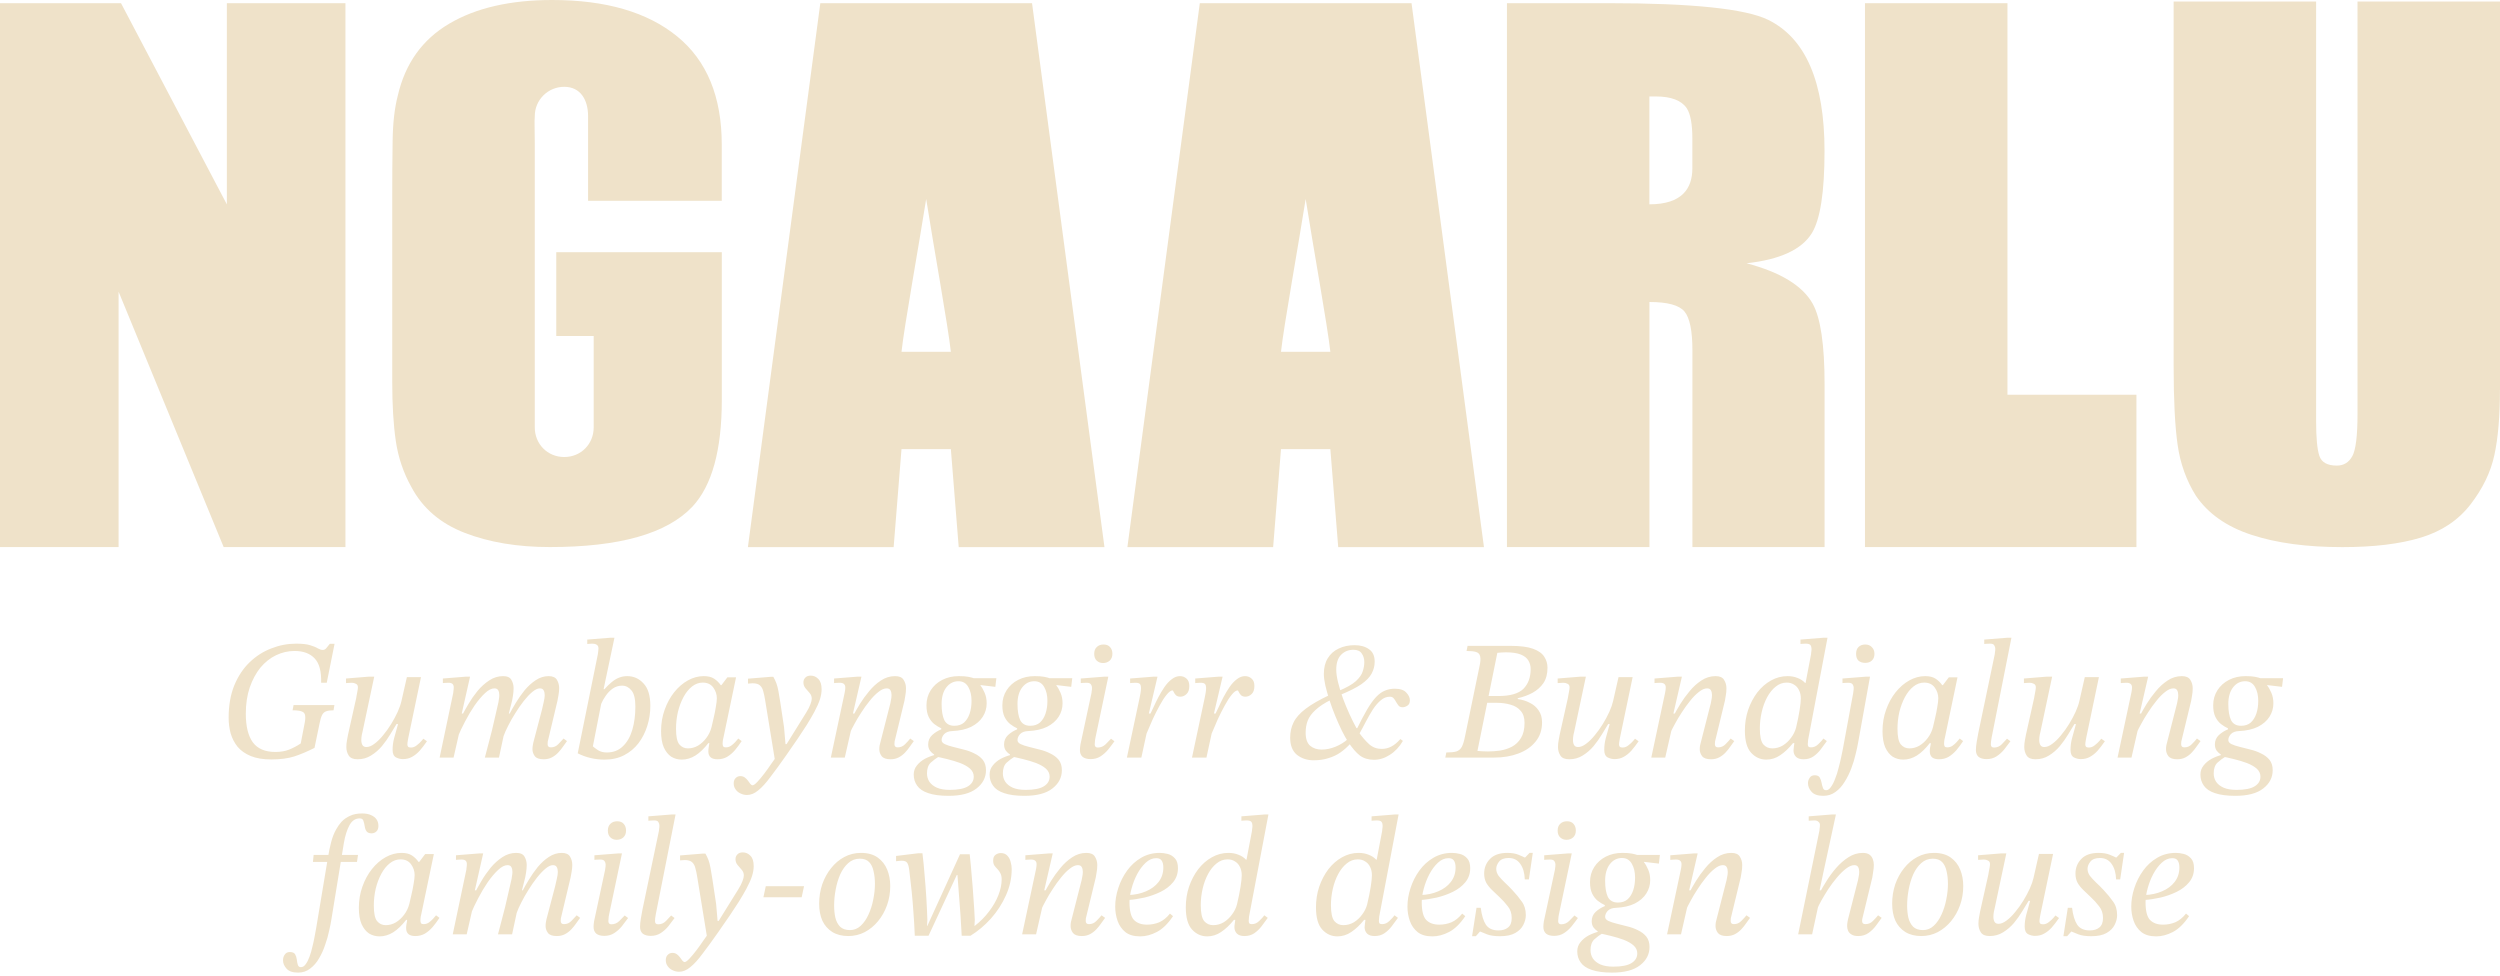 <svg xmlns="http://www.w3.org/2000/svg" fill="none" viewBox="0 0 297 116" height="116" width="297">
<path fill="#EFE2C9" d="M41.039 64.991H26.571L14.089 34.653V64.991H0V0.377H14.375L26.951 24.281V0.377H41.039V64.998V64.991Z"></path>
<path fill="#EFE2C9" d="M216.754 64.991H201.059V41.604C201.059 39.287 200.739 37.751 200.113 37.003C199.479 36.249 198.093 35.878 195.954 35.878V64.991H179.026V0.377H191.036C200.992 0.377 207.33 1.033 210.043 2.35C214.514 4.541 216.754 9.737 216.754 17.939C216.754 22.824 216.247 26.081 215.241 27.709C214.041 29.649 211.455 30.841 207.49 31.277C211.522 32.343 214.141 33.938 215.341 36.07C216.287 37.758 216.76 40.955 216.76 45.648V64.998L216.754 64.991ZM201.052 20.004V16.436C201.052 14.748 200.832 13.557 200.393 12.868C199.759 11.928 198.533 11.459 196.707 11.459H195.947V24.274C199.833 24.274 201.052 22.381 201.052 20.004Z"></path>
<path fill="#EFE2C9" d="M253.801 64.991H221.559V0.377H238.486V46.893H253.808V64.998L253.801 64.991Z"></path>
<path fill="#EFE2C9" d="M296.994 46.304C296.994 49.435 296.774 52.017 296.334 54.055C295.894 56.094 294.948 58.047 293.495 59.927C292.042 61.807 290.076 63.117 287.583 63.872C285.091 64.627 281.985 64.998 278.266 64.998C274.041 64.998 270.449 64.514 267.49 63.541C264.524 62.575 262.319 61.019 260.872 58.894C259.739 57.081 259.013 55.062 258.7 52.837C258.38 50.613 258.227 47.469 258.227 43.398V0.185H275.154V50.057C275.154 51.997 275.281 53.36 275.534 54.141C275.787 54.922 276.48 55.313 277.613 55.313C278.433 55.313 279.046 54.936 279.459 54.188C279.866 53.433 280.073 51.778 280.073 49.21V0.185H297V46.304H296.994Z"></path>
<path fill="#EFE2C9" d="M122.606 0.377H97.454L88.851 64.998H106.165L107.098 53.354H112.962L113.895 64.998H131.21L122.606 0.377ZM110.03 41.796H107.098C107.411 38.83 109.184 29.027 110.03 23.639C110.87 29.027 112.649 38.83 112.962 41.796H110.03Z"></path>
<path fill="#EFE2C9" d="M167.69 0.377H142.538L133.935 64.998H151.249L152.182 53.354H158.046L158.979 64.998H176.294L167.69 0.377ZM155.114 41.796H152.182C152.495 38.83 154.268 29.027 155.114 23.639C155.954 29.027 157.733 38.83 158.046 41.796H155.114Z"></path>
<path fill="#EFE2C9" d="M85.745 23.857V17.191C85.745 11.492 83.978 7.202 80.446 4.323C76.914 1.443 71.969 0 65.598 0C60.62 0 56.534 0.94 53.355 2.82C50.17 4.7 48.137 7.546 47.257 11.366C46.878 12.809 46.671 14.609 46.644 16.767C46.611 18.925 46.598 21.136 46.598 23.387V45.364C46.598 48.118 46.738 50.468 47.024 52.407C47.311 54.347 47.924 56.167 48.87 57.855C50.196 60.357 52.302 62.178 55.208 63.303C58.107 64.428 61.479 64.991 65.325 64.991C73.582 64.991 79.227 63.396 82.252 60.198C84.585 57.696 85.751 53.466 85.751 47.522V29.96H66.084V39.916H70.53V50.779C70.53 52.751 69.017 54.294 67.031 54.294C65.045 54.294 63.532 52.751 63.532 50.779V16.999C63.532 15.165 63.472 14.47 63.532 13.835C63.532 13.822 63.532 13.802 63.532 13.789C63.532 11.869 65.098 10.313 67.031 10.313C68.963 10.313 69.863 11.869 69.863 13.789V23.857H85.751H85.745Z"></path>
<path fill="#EFE2C9" d="M32.232 90.222C31.262 90.222 30.448 90.088 29.788 89.818C29.141 89.549 28.623 89.185 28.232 88.727C27.855 88.256 27.579 87.724 27.404 87.132C27.242 86.539 27.162 85.92 27.162 85.273C27.162 83.819 27.384 82.54 27.828 81.435C28.286 80.331 28.892 79.415 29.646 78.688C30.414 77.947 31.276 77.395 32.232 77.032C33.188 76.654 34.171 76.466 35.181 76.466C35.895 76.466 36.447 76.527 36.837 76.648C37.242 76.769 37.551 76.897 37.767 77.032C37.982 77.153 38.177 77.213 38.352 77.213C38.501 77.213 38.635 77.146 38.757 77.011C38.878 76.877 39.019 76.702 39.181 76.486H39.746L38.817 81.112H38.151C38.191 79.765 37.935 78.802 37.383 78.223C36.831 77.631 36.036 77.335 34.999 77.335C34.232 77.335 33.498 77.503 32.797 77.84C32.097 78.176 31.478 78.668 30.939 79.314C30.414 79.961 29.99 80.748 29.666 81.678C29.357 82.593 29.202 83.63 29.202 84.788C29.202 86.283 29.478 87.414 30.03 88.182C30.596 88.95 31.491 89.333 32.717 89.333C33.336 89.333 33.882 89.239 34.353 89.051C34.824 88.862 35.282 88.62 35.727 88.323L36.151 86.122C36.258 85.637 36.292 85.273 36.252 85.031C36.225 84.775 36.097 84.607 35.868 84.526C35.639 84.431 35.269 84.384 34.757 84.384L34.878 83.758H39.726L39.625 84.384C39.248 84.384 38.952 84.425 38.736 84.506C38.521 84.586 38.359 84.741 38.252 84.97C38.144 85.186 38.05 85.502 37.969 85.92L37.363 88.849C36.541 89.266 35.747 89.603 34.979 89.859C34.225 90.101 33.309 90.222 32.232 90.222ZM42.479 90.202C41.967 90.202 41.617 90.054 41.428 89.758C41.24 89.461 41.145 89.125 41.145 88.748C41.145 88.478 41.172 88.202 41.226 87.919C41.28 87.623 41.321 87.408 41.347 87.273L42.317 82.93C42.317 82.93 42.331 82.849 42.357 82.688C42.398 82.526 42.431 82.344 42.458 82.142C42.499 81.94 42.519 81.779 42.519 81.657C42.519 81.442 42.438 81.3 42.277 81.233C42.129 81.152 41.967 81.112 41.792 81.112C41.657 81.112 41.536 81.119 41.428 81.132C41.321 81.132 41.213 81.139 41.105 81.152V80.607L43.832 80.385H44.458L43.064 86.95C43.064 86.95 43.038 87.064 42.984 87.293C42.943 87.522 42.923 87.731 42.923 87.919C42.923 88.162 42.97 88.364 43.064 88.525C43.159 88.674 43.314 88.748 43.529 88.748C43.825 88.748 44.142 88.62 44.478 88.364C44.829 88.108 45.172 87.771 45.509 87.354C45.859 86.936 46.182 86.485 46.478 86C46.775 85.516 47.03 85.037 47.246 84.566C47.461 84.081 47.609 83.657 47.69 83.294L48.337 80.445H50.013L48.518 87.596C48.518 87.596 48.498 87.704 48.458 87.919C48.417 88.135 48.397 88.317 48.397 88.465C48.397 88.546 48.424 88.626 48.478 88.707C48.545 88.775 48.66 88.808 48.821 88.808C49.064 88.808 49.293 88.721 49.508 88.546C49.737 88.371 49.926 88.195 50.074 88.02C50.222 87.845 50.296 87.758 50.296 87.758L50.72 88.061C50.424 88.492 50.134 88.869 49.852 89.192C49.569 89.502 49.266 89.744 48.943 89.919C48.633 90.094 48.269 90.182 47.852 90.182C47.583 90.182 47.313 90.115 47.044 89.98C46.775 89.832 46.64 89.535 46.64 89.091C46.64 88.62 46.7 88.155 46.822 87.697C46.956 87.239 47.111 86.68 47.286 86.021H47.104C46.902 86.371 46.653 86.781 46.357 87.253C46.074 87.724 45.744 88.189 45.367 88.647C44.99 89.091 44.559 89.461 44.074 89.758C43.603 90.054 43.071 90.202 42.479 90.202ZM64.59 90.202C64.079 90.202 63.728 90.081 63.54 89.838C63.351 89.582 63.257 89.306 63.257 89.01C63.257 88.849 63.271 88.694 63.298 88.546C63.325 88.384 63.345 88.276 63.358 88.222L64.388 84.304C64.456 84.034 64.523 83.738 64.59 83.415C64.671 83.078 64.712 82.802 64.712 82.587C64.712 82.358 64.671 82.169 64.59 82.021C64.51 81.859 64.355 81.779 64.126 81.779C63.87 81.779 63.574 81.92 63.237 82.203C62.914 82.472 62.577 82.829 62.227 83.273C61.877 83.718 61.54 84.203 61.217 84.728C60.894 85.24 60.611 85.738 60.369 86.223C60.126 86.694 59.944 87.105 59.823 87.455L60.51 84.849C60.712 84.459 60.968 84.007 61.278 83.496C61.587 82.984 61.937 82.486 62.328 82.001C62.732 81.516 63.17 81.119 63.641 80.809C64.126 80.486 64.638 80.324 65.176 80.324C65.661 80.324 65.991 80.472 66.166 80.769C66.341 81.065 66.429 81.395 66.429 81.758C66.429 82.014 66.402 82.29 66.348 82.587C66.294 82.883 66.254 83.105 66.227 83.253L65.116 87.919C65.116 87.919 65.102 87.973 65.075 88.081C65.062 88.175 65.055 88.283 65.055 88.404C65.055 88.66 65.183 88.788 65.439 88.788C65.789 88.788 66.085 88.66 66.328 88.404C66.583 88.148 66.792 87.926 66.954 87.738L67.358 88.041C67.223 88.229 67.068 88.445 66.893 88.687C66.732 88.929 66.536 89.172 66.307 89.414C66.092 89.643 65.843 89.832 65.56 89.98C65.277 90.128 64.954 90.202 64.59 90.202ZM53.884 90H52.228L53.844 82.324C53.844 82.324 53.851 82.25 53.864 82.102C53.891 81.954 53.905 81.805 53.905 81.657C53.905 81.482 53.857 81.348 53.763 81.253C53.669 81.159 53.501 81.112 53.258 81.112C53.123 81.112 52.982 81.119 52.834 81.132C52.686 81.146 52.612 81.152 52.612 81.152V80.607L55.379 80.385H55.844L54.854 84.768H55.076L53.884 90ZM59.278 90H57.601C57.749 89.461 57.891 88.923 58.025 88.384C58.173 87.832 58.315 87.287 58.45 86.748C58.584 86.196 58.712 85.644 58.833 85.091C58.968 84.539 59.096 83.98 59.217 83.415C59.217 83.415 59.231 83.32 59.258 83.132C59.298 82.93 59.318 82.748 59.318 82.587C59.318 82.358 59.278 82.169 59.197 82.021C59.116 81.859 58.961 81.779 58.732 81.779C58.396 81.779 58.025 81.967 57.621 82.344C57.217 82.721 56.807 83.206 56.389 83.799C55.985 84.391 55.608 85.024 55.258 85.697C54.908 86.357 54.618 86.97 54.389 87.536L54.894 84.99C55.096 84.6 55.352 84.142 55.662 83.617C55.972 83.092 56.329 82.58 56.733 82.082C57.15 81.583 57.615 81.166 58.126 80.829C58.638 80.493 59.184 80.324 59.763 80.324C60.261 80.324 60.591 80.472 60.752 80.769C60.927 81.065 61.015 81.395 61.015 81.758C61.015 82.055 60.988 82.364 60.934 82.688C60.88 83.011 60.847 83.199 60.833 83.253L60.449 84.768H60.732L59.823 87.455L59.278 90ZM71.826 90.242C70.681 90.242 69.617 89.993 68.634 89.495L71.018 77.759C71.031 77.718 71.045 77.624 71.058 77.476C71.085 77.314 71.099 77.173 71.099 77.052C71.099 76.823 71.025 76.668 70.876 76.587C70.742 76.506 70.573 76.466 70.371 76.466C70.264 76.466 70.136 76.473 69.988 76.486C69.84 76.5 69.766 76.506 69.766 76.506V75.981L72.553 75.759H72.998L71.705 81.88H71.806C72.088 81.556 72.371 81.28 72.654 81.051C72.937 80.809 73.233 80.627 73.543 80.506C73.853 80.385 74.176 80.324 74.513 80.324C75.28 80.324 75.927 80.614 76.452 81.193C76.99 81.758 77.26 82.647 77.26 83.859C77.26 84.681 77.138 85.475 76.896 86.243C76.654 87.01 76.304 87.697 75.846 88.303C75.388 88.896 74.822 89.367 74.149 89.717C73.476 90.067 72.701 90.242 71.826 90.242ZM72.088 89.394C72.856 89.394 73.489 89.152 73.987 88.667C74.499 88.182 74.876 87.529 75.118 86.707C75.361 85.886 75.482 84.963 75.482 83.94C75.482 83.024 75.327 82.385 75.017 82.021C74.708 81.644 74.338 81.455 73.906 81.455C73.502 81.455 73.132 81.57 72.796 81.799C72.472 82.028 72.196 82.311 71.967 82.647C71.738 82.97 71.557 83.294 71.422 83.617L70.432 88.667C70.567 88.788 70.775 88.943 71.058 89.131C71.341 89.306 71.684 89.394 72.088 89.394ZM80.999 90.242C80.541 90.242 80.124 90.128 79.747 89.899C79.383 89.657 79.087 89.286 78.858 88.788C78.642 88.29 78.535 87.643 78.535 86.849C78.535 85.947 78.676 85.105 78.959 84.324C79.242 83.529 79.619 82.836 80.09 82.243C80.575 81.637 81.12 81.166 81.726 80.829C82.332 80.493 82.959 80.324 83.605 80.324C84.117 80.324 84.527 80.425 84.837 80.627C85.147 80.829 85.409 81.085 85.625 81.395H85.706L86.413 80.466H87.443L85.948 87.616C85.948 87.616 85.928 87.704 85.888 87.879C85.861 88.054 85.847 88.216 85.847 88.364C85.847 88.499 85.874 88.606 85.928 88.687C85.982 88.754 86.083 88.788 86.231 88.788C86.446 88.788 86.648 88.727 86.837 88.606C87.025 88.472 87.194 88.323 87.342 88.162C87.504 87.987 87.625 87.845 87.706 87.738L88.109 88.041C87.854 88.431 87.584 88.795 87.302 89.131C87.019 89.455 86.709 89.717 86.372 89.919C86.036 90.108 85.659 90.202 85.241 90.202C84.891 90.202 84.622 90.128 84.433 89.98C84.245 89.818 84.15 89.576 84.15 89.253C84.15 89.105 84.164 88.95 84.191 88.788C84.231 88.613 84.258 88.445 84.272 88.283H84.15C83.652 88.929 83.14 89.421 82.615 89.758C82.09 90.081 81.551 90.242 80.999 90.242ZM81.726 88.909C82.144 88.909 82.541 88.802 82.918 88.586C83.295 88.357 83.625 88.054 83.908 87.677C84.204 87.287 84.413 86.849 84.534 86.364C84.601 86.095 84.682 85.745 84.776 85.314C84.884 84.869 84.972 84.431 85.039 84.001C85.12 83.556 85.16 83.206 85.16 82.95C85.16 82.492 85.019 82.068 84.736 81.678C84.453 81.287 84.036 81.092 83.484 81.092C83.026 81.092 82.602 81.247 82.211 81.556C81.821 81.866 81.484 82.284 81.201 82.809C80.918 83.334 80.696 83.927 80.534 84.586C80.386 85.233 80.312 85.899 80.312 86.586C80.312 87.489 80.44 88.101 80.696 88.424C80.965 88.748 81.309 88.909 81.726 88.909ZM88.739 94.444C88.47 94.444 88.214 94.383 87.972 94.262C87.729 94.154 87.534 93.993 87.386 93.777C87.238 93.575 87.164 93.34 87.164 93.07C87.164 92.788 87.245 92.572 87.406 92.424C87.554 92.276 87.736 92.202 87.951 92.202C88.153 92.202 88.329 92.256 88.477 92.363C88.625 92.471 88.753 92.599 88.861 92.747C88.968 92.895 89.062 93.023 89.143 93.131C89.238 93.239 89.325 93.293 89.406 93.293C89.527 93.293 89.716 93.158 89.972 92.889C90.227 92.619 90.504 92.289 90.8 91.899C91.096 91.508 91.365 91.131 91.608 90.768C91.864 90.418 92.045 90.162 92.153 90L93.001 88.404H93.446L95.769 84.667C96.011 84.277 96.18 83.947 96.274 83.677C96.382 83.395 96.436 83.172 96.436 83.011C96.436 82.755 96.355 82.533 96.193 82.344C96.031 82.156 95.863 81.96 95.688 81.758C95.526 81.556 95.446 81.328 95.446 81.072C95.446 80.843 95.52 80.654 95.668 80.506C95.816 80.344 96.031 80.264 96.314 80.264C96.665 80.264 96.968 80.398 97.223 80.668C97.479 80.924 97.607 81.334 97.607 81.9C97.607 82.263 97.54 82.661 97.405 83.092C97.27 83.509 97.048 84.007 96.739 84.586C96.483 85.058 96.18 85.576 95.829 86.142C95.479 86.694 95.129 87.226 94.779 87.738C94.429 88.249 94.126 88.687 93.87 89.051C93.628 89.414 93.48 89.63 93.426 89.697C92.698 90.734 92.066 91.603 91.527 92.303C91.002 93.016 90.517 93.549 90.073 93.899C89.642 94.262 89.197 94.444 88.739 94.444ZM93.345 88.727L92.093 90.505L90.88 83.071C90.827 82.735 90.759 82.425 90.678 82.142C90.611 81.846 90.483 81.61 90.295 81.435C90.106 81.26 89.81 81.173 89.406 81.173C89.312 81.173 89.217 81.179 89.123 81.193C89.042 81.193 88.955 81.2 88.861 81.213V80.627L91.567 80.405H91.87C92.019 80.661 92.14 80.917 92.234 81.173C92.328 81.428 92.409 81.738 92.476 82.102C92.544 82.452 92.618 82.896 92.698 83.435L93.143 86.384L93.345 88.727ZM105.794 90.202C105.296 90.202 104.946 90.081 104.744 89.838C104.555 89.582 104.461 89.306 104.461 89.01C104.461 88.849 104.474 88.694 104.501 88.546C104.542 88.384 104.568 88.276 104.582 88.222L105.774 83.556C105.774 83.556 105.794 83.448 105.834 83.233C105.888 83.004 105.915 82.789 105.915 82.587C105.915 82.358 105.875 82.169 105.794 82.021C105.713 81.859 105.558 81.779 105.329 81.779C105.033 81.779 104.71 81.92 104.36 82.203C104.01 82.472 103.659 82.829 103.309 83.273C102.959 83.704 102.629 84.162 102.32 84.647C102.01 85.118 101.74 85.57 101.512 86C101.283 86.418 101.114 86.748 101.007 86.99L101.39 84.97C101.579 84.607 101.828 84.169 102.138 83.657C102.461 83.132 102.831 82.62 103.249 82.122C103.666 81.61 104.131 81.186 104.643 80.849C105.168 80.499 105.733 80.324 106.339 80.324C106.838 80.324 107.174 80.472 107.349 80.769C107.538 81.065 107.632 81.395 107.632 81.758C107.632 82.095 107.605 82.391 107.551 82.647C107.511 82.903 107.477 83.105 107.45 83.253L106.319 87.919C106.319 87.919 106.306 87.973 106.279 88.081C106.265 88.175 106.259 88.283 106.259 88.404C106.259 88.66 106.386 88.788 106.642 88.788C106.992 88.788 107.289 88.66 107.531 88.404C107.787 88.148 107.989 87.926 108.137 87.738L108.561 88.041C108.427 88.229 108.272 88.445 108.097 88.687C107.935 88.929 107.74 89.172 107.511 89.414C107.295 89.643 107.046 89.832 106.764 89.98C106.481 90.128 106.158 90.202 105.794 90.202ZM100.36 90H98.704L100.34 82.324C100.34 82.324 100.353 82.25 100.38 82.102C100.407 81.954 100.421 81.805 100.421 81.657C100.421 81.482 100.367 81.348 100.259 81.253C100.151 81.159 99.983 81.112 99.754 81.112C99.62 81.112 99.471 81.119 99.31 81.132C99.162 81.146 99.088 81.152 99.088 81.152V80.607L101.895 80.385H102.34L101.33 84.768H101.552L100.36 90ZM112.691 94.545C111.695 94.545 110.887 94.437 110.267 94.222C109.661 94.02 109.224 93.724 108.954 93.333C108.685 92.956 108.55 92.518 108.55 92.02C108.55 91.603 108.678 91.239 108.934 90.929C109.177 90.62 109.493 90.357 109.884 90.141C110.274 89.939 110.678 89.784 111.096 89.677L111.54 89.879C111.203 90.081 110.88 90.323 110.57 90.606C110.274 90.889 110.126 91.313 110.126 91.879C110.126 92.242 110.22 92.572 110.409 92.868C110.611 93.165 110.907 93.4 111.298 93.575C111.702 93.751 112.213 93.838 112.833 93.838C113.816 93.838 114.536 93.697 114.994 93.414C115.452 93.131 115.681 92.747 115.681 92.262C115.681 91.899 115.533 91.582 115.237 91.313C114.94 91.057 114.55 90.835 114.065 90.646C113.594 90.471 113.082 90.317 112.53 90.182C111.991 90.047 111.473 89.933 110.974 89.838V89.636C110.799 89.529 110.638 89.38 110.49 89.192C110.341 88.99 110.267 88.741 110.267 88.445C110.267 88 110.422 87.63 110.732 87.334C111.055 87.037 111.419 86.808 111.823 86.647V86.526C111.553 86.404 111.277 86.236 110.995 86.021C110.725 85.805 110.503 85.522 110.328 85.172C110.153 84.809 110.065 84.351 110.065 83.799C110.065 83.125 110.234 82.526 110.57 82.001C110.907 81.476 111.365 81.065 111.944 80.769C112.523 80.472 113.176 80.324 113.903 80.324C114.375 80.324 114.752 80.351 115.035 80.405C115.317 80.459 115.566 80.526 115.782 80.607C115.997 80.688 116.233 80.775 116.489 80.87V81.455C116.651 81.644 116.812 81.927 116.974 82.304C117.135 82.667 117.216 83.085 117.216 83.556C117.216 84.135 117.061 84.667 116.752 85.152C116.442 85.637 115.984 86.034 115.378 86.344C114.772 86.64 114.031 86.808 113.156 86.849C112.712 86.862 112.382 86.984 112.166 87.212C111.964 87.441 111.863 87.677 111.863 87.919C111.863 88.121 111.991 88.283 112.247 88.404C112.503 88.525 112.826 88.633 113.217 88.727C113.621 88.822 114.045 88.929 114.489 89.051C114.947 89.158 115.371 89.313 115.762 89.515C116.166 89.704 116.496 89.953 116.752 90.263C117.007 90.586 117.135 90.996 117.135 91.495C117.135 92.37 116.758 93.097 116.004 93.676C115.263 94.255 114.159 94.545 112.691 94.545ZM113.378 86.223C113.849 86.223 114.233 86.095 114.53 85.839C114.826 85.57 115.048 85.213 115.196 84.768C115.344 84.324 115.418 83.819 115.418 83.253C115.418 82.607 115.29 82.061 115.035 81.617C114.779 81.159 114.388 80.93 113.863 80.93C113.284 80.93 112.806 81.173 112.429 81.657C112.052 82.142 111.863 82.802 111.863 83.637C111.863 84.459 111.971 85.098 112.186 85.556C112.415 86 112.813 86.223 113.378 86.223ZM118.368 80.567L118.246 81.597L116.206 81.354L115.378 80.567H118.368ZM121.706 94.545C120.71 94.545 119.902 94.437 119.282 94.222C118.676 94.02 118.239 93.724 117.969 93.333C117.7 92.956 117.565 92.518 117.565 92.02C117.565 91.603 117.693 91.239 117.949 90.929C118.192 90.62 118.508 90.357 118.899 90.141C119.289 89.939 119.693 89.784 120.111 89.677L120.555 89.879C120.218 90.081 119.895 90.323 119.585 90.606C119.289 90.889 119.141 91.313 119.141 91.879C119.141 92.242 119.235 92.572 119.424 92.868C119.626 93.165 119.922 93.4 120.313 93.575C120.717 93.751 121.228 93.838 121.848 93.838C122.831 93.838 123.551 93.697 124.009 93.414C124.467 93.131 124.696 92.747 124.696 92.262C124.696 91.899 124.548 91.582 124.252 91.313C123.955 91.057 123.565 90.835 123.08 90.646C122.609 90.471 122.097 90.317 121.545 90.182C121.006 90.047 120.488 89.933 119.989 89.838V89.636C119.814 89.529 119.653 89.38 119.505 89.192C119.356 88.99 119.282 88.741 119.282 88.445C119.282 88 119.437 87.63 119.747 87.334C120.07 87.037 120.434 86.808 120.838 86.647V86.526C120.568 86.404 120.292 86.236 120.01 86.021C119.74 85.805 119.518 85.522 119.343 85.172C119.168 84.809 119.08 84.351 119.08 83.799C119.08 83.125 119.249 82.526 119.585 82.001C119.922 81.476 120.38 81.065 120.959 80.769C121.538 80.472 122.191 80.324 122.918 80.324C123.39 80.324 123.767 80.351 124.05 80.405C124.332 80.459 124.581 80.526 124.797 80.607C125.012 80.688 125.248 80.775 125.504 80.87V81.455C125.666 81.644 125.827 81.927 125.989 82.304C126.15 82.667 126.231 83.085 126.231 83.556C126.231 84.135 126.076 84.667 125.767 85.152C125.457 85.637 124.999 86.034 124.393 86.344C123.787 86.64 123.046 86.808 122.171 86.849C121.727 86.862 121.397 86.984 121.181 87.212C120.979 87.441 120.878 87.677 120.878 87.919C120.878 88.121 121.006 88.283 121.262 88.404C121.518 88.525 121.841 88.633 122.232 88.727C122.636 88.822 123.06 88.929 123.504 89.051C123.962 89.158 124.386 89.313 124.777 89.515C125.181 89.704 125.511 89.953 125.767 90.263C126.022 90.586 126.15 90.996 126.15 91.495C126.15 92.37 125.773 93.097 125.019 93.676C124.278 94.255 123.174 94.545 121.706 94.545ZM122.393 86.223C122.864 86.223 123.248 86.095 123.545 85.839C123.841 85.57 124.063 85.213 124.211 84.768C124.359 84.324 124.433 83.819 124.433 83.253C124.433 82.607 124.305 82.061 124.05 81.617C123.794 81.159 123.403 80.93 122.878 80.93C122.299 80.93 121.821 81.173 121.444 81.657C121.067 82.142 120.878 82.802 120.878 83.637C120.878 84.459 120.986 85.098 121.201 85.556C121.43 86 121.828 86.223 122.393 86.223ZM127.383 80.567L127.261 81.597L125.221 81.354L124.393 80.567H127.383ZM129.568 90.182C129.164 90.182 128.847 90.094 128.618 89.919C128.403 89.731 128.295 89.461 128.295 89.111C128.295 88.936 128.315 88.714 128.356 88.445C128.409 88.162 128.504 87.724 128.638 87.132L129.669 82.324C129.669 82.324 129.675 82.263 129.689 82.142C129.716 82.021 129.729 81.873 129.729 81.698C129.729 81.563 129.689 81.435 129.608 81.314C129.527 81.179 129.352 81.112 129.083 81.112C128.908 81.112 128.746 81.119 128.598 81.132C128.463 81.146 128.396 81.152 128.396 81.152V80.607L131.224 80.385H131.668L130.153 87.576C130.153 87.576 130.133 87.684 130.093 87.899C130.066 88.101 130.052 88.276 130.052 88.424C130.052 88.68 130.174 88.808 130.416 88.808C130.766 88.808 131.076 88.68 131.345 88.424C131.615 88.155 131.83 87.933 131.992 87.758L132.396 88.061C132.167 88.384 131.918 88.714 131.648 89.051C131.379 89.374 131.076 89.643 130.739 89.859C130.403 90.074 130.012 90.182 129.568 90.182ZM131.042 78.769C130.746 78.769 130.497 78.674 130.295 78.486C130.093 78.297 129.992 78.028 129.992 77.678C129.992 77.328 130.093 77.058 130.295 76.87C130.497 76.668 130.766 76.567 131.103 76.567C131.439 76.567 131.695 76.668 131.87 76.87C132.059 77.072 132.153 77.341 132.153 77.678C132.153 78.015 132.045 78.284 131.83 78.486C131.615 78.674 131.352 78.769 131.042 78.769ZM135.795 88.182L136.583 84.97C136.704 84.728 136.852 84.418 137.027 84.041C137.202 83.65 137.398 83.246 137.613 82.829C137.842 82.398 138.085 81.994 138.34 81.617C138.61 81.227 138.899 80.917 139.209 80.688C139.519 80.445 139.842 80.324 140.179 80.324C140.488 80.324 140.751 80.425 140.966 80.627C141.182 80.816 141.29 81.105 141.29 81.496C141.29 81.94 141.175 82.263 140.946 82.465C140.731 82.667 140.488 82.768 140.219 82.768C140.004 82.768 139.828 82.708 139.694 82.587C139.573 82.452 139.485 82.324 139.431 82.203C139.377 82.082 139.337 82.021 139.31 82.021C139.108 82.021 138.872 82.189 138.603 82.526C138.334 82.849 138.058 83.273 137.775 83.799C137.492 84.31 137.216 84.856 136.947 85.435C136.691 86 136.462 86.532 136.26 87.031C136.058 87.529 135.903 87.913 135.795 88.182ZM135.593 90H133.876L135.371 82.97C135.411 82.782 135.452 82.573 135.492 82.344C135.533 82.102 135.553 81.893 135.553 81.718C135.553 81.529 135.512 81.381 135.432 81.274C135.351 81.166 135.169 81.112 134.886 81.112C134.778 81.112 134.644 81.119 134.482 81.132C134.334 81.146 134.26 81.152 134.26 81.152V80.607L137.068 80.385H137.512L136.482 84.768H136.724L135.593 90ZM143.528 88.182L144.316 84.97C144.437 84.728 144.585 84.418 144.76 84.041C144.935 83.65 145.131 83.246 145.346 82.829C145.575 82.398 145.817 81.994 146.073 81.617C146.343 81.227 146.632 80.917 146.942 80.688C147.252 80.445 147.575 80.324 147.911 80.324C148.221 80.324 148.484 80.425 148.699 80.627C148.915 80.816 149.022 81.105 149.022 81.496C149.022 81.94 148.908 82.263 148.679 82.465C148.464 82.667 148.221 82.768 147.952 82.768C147.736 82.768 147.561 82.708 147.427 82.587C147.305 82.452 147.218 82.324 147.164 82.203C147.11 82.082 147.07 82.021 147.043 82.021C146.841 82.021 146.605 82.189 146.336 82.526C146.066 82.849 145.79 83.273 145.508 83.799C145.225 84.31 144.949 84.856 144.679 85.435C144.424 86 144.195 86.532 143.993 87.031C143.791 87.529 143.636 87.913 143.528 88.182ZM143.326 90H141.609L143.104 82.97C143.144 82.782 143.185 82.573 143.225 82.344C143.265 82.102 143.286 81.893 143.286 81.718C143.286 81.529 143.245 81.381 143.164 81.274C143.084 81.166 142.902 81.112 142.619 81.112C142.511 81.112 142.377 81.119 142.215 81.132C142.067 81.146 141.993 81.152 141.993 81.152V80.607L144.801 80.385H145.245L144.215 84.768H144.457L143.326 90ZM163.232 90.263C162.572 90.263 162.013 90.094 161.555 89.758C161.111 89.421 160.632 88.862 160.121 88.081C159.905 87.744 159.67 87.32 159.414 86.808C159.158 86.283 158.902 85.711 158.646 85.091C158.39 84.472 158.161 83.853 157.959 83.233C157.757 82.6 157.589 82.007 157.454 81.455C157.333 80.903 157.273 80.439 157.273 80.062C157.273 79.321 157.427 78.701 157.737 78.203C158.047 77.692 158.478 77.308 159.03 77.052C159.582 76.782 160.215 76.648 160.929 76.648C161.629 76.648 162.201 76.809 162.646 77.133C163.09 77.442 163.312 77.934 163.312 78.607C163.312 79.106 163.191 79.577 162.949 80.021C162.72 80.452 162.309 80.876 161.717 81.294C161.124 81.698 160.282 82.122 159.192 82.566L158.99 82.102C159.959 81.698 160.659 81.3 161.09 80.91C161.521 80.506 161.791 80.115 161.898 79.738C162.02 79.361 162.08 79.004 162.08 78.668C162.08 78.264 161.979 77.92 161.777 77.638C161.589 77.341 161.259 77.193 160.787 77.193C160.208 77.193 159.723 77.388 159.333 77.779C158.942 78.169 158.747 78.762 158.747 79.557C158.747 79.987 158.821 80.499 158.969 81.092C159.117 81.684 159.306 82.304 159.535 82.95C159.777 83.597 160.04 84.23 160.323 84.849C160.606 85.469 160.882 86.021 161.151 86.505H161.414L161.393 86.95C161.824 87.556 162.248 88.047 162.666 88.424C163.083 88.788 163.575 88.97 164.141 88.97C164.558 88.97 164.942 88.876 165.292 88.687C165.656 88.499 166.012 88.202 166.363 87.798L166.666 88.02C166.248 88.734 165.73 89.286 165.11 89.677C164.504 90.067 163.878 90.263 163.232 90.263ZM156.061 90.323C155.293 90.323 154.633 90.108 154.081 89.677C153.542 89.232 153.273 88.552 153.273 87.637C153.273 86.963 153.408 86.357 153.677 85.819C153.946 85.266 154.424 84.728 155.111 84.203C155.798 83.677 156.761 83.125 158 82.546L158.161 83.112C157.353 83.516 156.727 83.927 156.283 84.344C155.838 84.748 155.529 85.172 155.354 85.617C155.192 86.047 155.111 86.526 155.111 87.051C155.111 87.778 155.293 88.296 155.657 88.606C156.02 88.903 156.471 89.051 157.01 89.051C157.549 89.051 158.101 88.936 158.666 88.707C159.245 88.465 159.723 88.168 160.101 87.818L160.444 88.323C160.094 88.714 159.703 89.064 159.272 89.374C158.855 89.67 158.377 89.899 157.838 90.061C157.313 90.236 156.72 90.323 156.061 90.323ZM161.414 87.313L161.09 86.808C161.589 85.785 162.026 84.95 162.403 84.304C162.794 83.644 163.157 83.139 163.494 82.789C163.844 82.425 164.194 82.176 164.545 82.041C164.895 81.893 165.278 81.819 165.696 81.819C166.342 81.819 166.8 81.974 167.07 82.284C167.352 82.58 167.494 82.883 167.494 83.193C167.494 83.502 167.393 83.718 167.191 83.839C167.002 83.96 166.814 84.021 166.625 84.021C166.423 84.021 166.268 83.96 166.161 83.839C166.053 83.704 165.952 83.556 165.858 83.395C165.777 83.233 165.682 83.092 165.575 82.97C165.467 82.836 165.319 82.768 165.13 82.768C164.726 82.768 164.363 82.91 164.04 83.193C163.716 83.462 163.407 83.819 163.11 84.263C162.828 84.708 162.545 85.199 162.262 85.738C161.993 86.263 161.71 86.788 161.414 87.313ZM177.52 90H171.702L171.823 89.394C172.335 89.394 172.732 89.354 173.015 89.273C173.298 89.178 173.513 88.997 173.662 88.727C173.81 88.445 173.938 88.027 174.045 87.475L175.762 79.173C175.884 78.634 175.91 78.237 175.843 77.981C175.789 77.712 175.628 77.537 175.358 77.456C175.102 77.375 174.725 77.335 174.227 77.335L174.348 76.729H179.459C180.604 76.729 181.492 76.843 182.125 77.072C182.758 77.301 183.203 77.617 183.459 78.021C183.714 78.412 183.842 78.85 183.842 79.334C183.842 80.062 183.681 80.668 183.358 81.152C183.034 81.624 182.603 82.007 182.065 82.304C181.54 82.587 180.954 82.802 180.307 82.95V83.051C180.833 83.118 181.311 83.267 181.742 83.496C182.186 83.711 182.536 84.014 182.792 84.405C183.061 84.782 183.196 85.253 183.196 85.819C183.196 86.721 182.94 87.482 182.428 88.101C181.93 88.721 181.25 89.192 180.388 89.515C179.54 89.838 178.584 90 177.52 90ZM176.752 89.273C177.21 89.273 177.688 89.239 178.186 89.172C178.698 89.091 179.176 88.936 179.621 88.707C180.065 88.465 180.422 88.121 180.691 87.677C180.974 87.219 181.115 86.62 181.115 85.879C181.115 85.26 180.96 84.782 180.651 84.445C180.354 84.095 179.957 83.853 179.459 83.718C178.961 83.57 178.429 83.496 177.863 83.496H176.469L176.631 82.688H178.005C179.405 82.688 180.395 82.405 180.974 81.839C181.553 81.26 181.843 80.472 181.843 79.476C181.843 79.112 181.755 78.782 181.58 78.486C181.405 78.176 181.102 77.934 180.671 77.759C180.24 77.584 179.647 77.496 178.893 77.496C178.691 77.496 178.523 77.503 178.388 77.516C178.267 77.516 178.099 77.53 177.883 77.557L175.52 89.212C175.749 89.226 175.944 89.239 176.106 89.253C176.281 89.266 176.496 89.273 176.752 89.273ZM186.423 90.202C185.912 90.202 185.561 90.054 185.373 89.758C185.184 89.461 185.09 89.125 185.09 88.748C185.09 88.478 185.117 88.202 185.171 87.919C185.225 87.623 185.265 87.408 185.292 87.273L186.262 82.93C186.262 82.93 186.275 82.849 186.302 82.688C186.343 82.526 186.376 82.344 186.403 82.142C186.444 81.94 186.464 81.779 186.464 81.657C186.464 81.442 186.383 81.3 186.221 81.233C186.073 81.152 185.912 81.112 185.737 81.112C185.602 81.112 185.481 81.119 185.373 81.132C185.265 81.132 185.157 81.139 185.05 81.152V80.607L187.777 80.385H188.403L187.009 86.95C187.009 86.95 186.982 87.064 186.928 87.293C186.888 87.522 186.868 87.731 186.868 87.919C186.868 88.162 186.915 88.364 187.009 88.525C187.103 88.674 187.258 88.748 187.474 88.748C187.77 88.748 188.087 88.62 188.423 88.364C188.773 88.108 189.117 87.771 189.453 87.354C189.804 86.936 190.127 86.485 190.423 86C190.719 85.516 190.975 85.037 191.191 84.566C191.406 84.081 191.554 83.657 191.635 83.294L192.281 80.445H193.958L192.463 87.596C192.463 87.596 192.443 87.704 192.403 87.919C192.362 88.135 192.342 88.317 192.342 88.465C192.342 88.546 192.369 88.626 192.423 88.707C192.49 88.775 192.605 88.808 192.766 88.808C193.009 88.808 193.238 88.721 193.453 88.546C193.682 88.371 193.87 88.195 194.019 88.02C194.167 87.845 194.241 87.758 194.241 87.758L194.665 88.061C194.369 88.492 194.079 88.869 193.796 89.192C193.514 89.502 193.211 89.744 192.887 89.919C192.578 90.094 192.214 90.182 191.797 90.182C191.527 90.182 191.258 90.115 190.989 89.98C190.719 89.832 190.585 89.535 190.585 89.091C190.585 88.62 190.645 88.155 190.766 87.697C190.901 87.239 191.056 86.68 191.231 86.021H191.049C190.847 86.371 190.598 86.781 190.302 87.253C190.019 87.724 189.689 88.189 189.312 88.647C188.935 89.091 188.504 89.461 188.019 89.758C187.548 90.054 187.016 90.202 186.423 90.202ZM203.263 90.202C202.765 90.202 202.415 90.081 202.213 89.838C202.024 89.582 201.93 89.306 201.93 89.01C201.93 88.849 201.943 88.694 201.97 88.546C202.011 88.384 202.037 88.276 202.051 88.222L203.243 83.556C203.243 83.556 203.263 83.448 203.303 83.233C203.357 83.004 203.384 82.789 203.384 82.587C203.384 82.358 203.344 82.169 203.263 82.021C203.182 81.859 203.027 81.779 202.798 81.779C202.502 81.779 202.179 81.92 201.829 82.203C201.479 82.472 201.128 82.829 200.778 83.273C200.428 83.704 200.098 84.162 199.789 84.647C199.479 85.118 199.209 85.57 198.981 86C198.752 86.418 198.583 86.748 198.476 86.99L198.859 84.97C199.048 84.607 199.297 84.169 199.607 83.657C199.93 83.132 200.3 82.62 200.718 82.122C201.135 81.61 201.6 81.186 202.112 80.849C202.637 80.499 203.202 80.324 203.808 80.324C204.307 80.324 204.643 80.472 204.818 80.769C205.007 81.065 205.101 81.395 205.101 81.758C205.101 82.095 205.074 82.391 205.02 82.647C204.98 82.903 204.946 83.105 204.919 83.253L203.788 87.919C203.788 87.919 203.775 87.973 203.748 88.081C203.734 88.175 203.728 88.283 203.728 88.404C203.728 88.66 203.855 88.788 204.111 88.788C204.461 88.788 204.758 88.66 205 88.404C205.256 88.148 205.458 87.926 205.606 87.738L206.03 88.041C205.896 88.229 205.741 88.445 205.566 88.687C205.404 88.929 205.209 89.172 204.98 89.414C204.764 89.643 204.515 89.832 204.233 89.98C203.95 90.128 203.627 90.202 203.263 90.202ZM197.829 90H196.173L197.809 82.324C197.809 82.324 197.822 82.25 197.849 82.102C197.876 81.954 197.89 81.805 197.89 81.657C197.89 81.482 197.836 81.348 197.728 81.253C197.62 81.159 197.452 81.112 197.223 81.112C197.088 81.112 196.94 81.119 196.779 81.132C196.631 81.146 196.557 81.152 196.557 81.152V80.607L199.364 80.385H199.809L198.799 84.768H199.021L197.829 90ZM209.837 90.242C209.137 90.242 208.538 89.973 208.039 89.434C207.541 88.896 207.292 88.014 207.292 86.788C207.292 85.926 207.42 85.112 207.676 84.344C207.945 83.563 208.309 82.869 208.766 82.263C209.238 81.657 209.776 81.186 210.382 80.849C211.002 80.499 211.662 80.324 212.362 80.324C212.806 80.324 213.204 80.398 213.554 80.546C213.917 80.681 214.214 80.876 214.443 81.132H214.503L215.15 77.739C215.15 77.739 215.156 77.665 215.17 77.516C215.197 77.368 215.21 77.227 215.21 77.092C215.21 76.917 215.17 76.769 215.089 76.648C215.008 76.527 214.813 76.466 214.503 76.466C214.382 76.466 214.247 76.473 214.099 76.486C213.965 76.5 213.897 76.506 213.897 76.506V75.981L216.665 75.759H217.109L214.867 87.556C214.867 87.556 214.847 87.663 214.806 87.879C214.779 88.094 214.766 88.269 214.766 88.404C214.766 88.539 214.793 88.64 214.847 88.707C214.914 88.761 215.015 88.788 215.15 88.788C215.473 88.788 215.762 88.66 216.018 88.404C216.288 88.148 216.49 87.926 216.624 87.738L217.028 88.041C216.799 88.364 216.557 88.694 216.301 89.03C216.045 89.367 215.749 89.65 215.412 89.879C215.089 90.094 214.705 90.202 214.261 90.202C213.87 90.202 213.574 90.108 213.372 89.919C213.17 89.717 213.069 89.461 213.069 89.152C213.069 89.03 213.083 88.889 213.109 88.727C213.136 88.552 213.157 88.404 213.17 88.283H213.008C212.524 88.889 212.019 89.367 211.493 89.717C210.982 90.067 210.43 90.242 209.837 90.242ZM210.544 88.909C210.988 88.909 211.406 88.795 211.796 88.566C212.187 88.323 212.517 88.014 212.786 87.637C213.069 87.26 213.264 86.862 213.372 86.445C213.561 85.65 213.702 84.95 213.796 84.344C213.891 83.738 213.938 83.287 213.938 82.991C213.938 82.6 213.864 82.263 213.715 81.981C213.581 81.698 213.386 81.482 213.13 81.334C212.887 81.173 212.598 81.092 212.261 81.092C211.776 81.092 211.339 81.253 210.948 81.577C210.558 81.886 210.221 82.304 209.938 82.829C209.655 83.354 209.44 83.94 209.292 84.586C209.144 85.233 209.069 85.886 209.069 86.546C209.069 87.462 209.204 88.088 209.473 88.424C209.756 88.748 210.113 88.909 210.544 88.909ZM216.604 94.545C215.958 94.545 215.493 94.383 215.211 94.06C214.928 93.751 214.786 93.407 214.786 93.03C214.786 92.814 214.854 92.606 214.988 92.404C215.11 92.202 215.312 92.101 215.594 92.101C215.877 92.101 216.072 92.188 216.18 92.363C216.288 92.552 216.362 92.761 216.402 92.99C216.443 93.219 216.497 93.421 216.564 93.596C216.618 93.784 216.746 93.878 216.948 93.878C217.15 93.878 217.338 93.751 217.513 93.495C217.702 93.239 217.87 92.909 218.018 92.505C218.18 92.114 218.315 91.69 218.422 91.232C218.544 90.788 218.645 90.37 218.725 89.98C218.82 89.576 218.887 89.253 218.927 89.01L220.16 82.324C220.16 82.324 220.166 82.263 220.18 82.142C220.207 82.021 220.22 81.873 220.22 81.698C220.22 81.563 220.18 81.435 220.099 81.314C220.018 81.179 219.843 81.112 219.574 81.112C219.399 81.112 219.237 81.119 219.089 81.132C218.954 81.146 218.887 81.152 218.887 81.152V80.607L221.715 80.385H222.159L220.745 88.222C220.678 88.613 220.577 89.078 220.442 89.616C220.321 90.155 220.153 90.707 219.937 91.273C219.722 91.852 219.459 92.384 219.15 92.868C218.853 93.367 218.49 93.771 218.059 94.08C217.641 94.39 217.157 94.545 216.604 94.545ZM221.594 78.749C221.257 78.749 220.988 78.661 220.786 78.486C220.597 78.297 220.503 78.028 220.503 77.678C220.503 77.328 220.597 77.058 220.786 76.87C220.988 76.668 221.257 76.567 221.594 76.567C221.93 76.567 222.193 76.675 222.382 76.89C222.584 77.092 222.685 77.355 222.685 77.678C222.685 78.015 222.584 78.277 222.382 78.466C222.193 78.654 221.93 78.749 221.594 78.749ZM226.108 90.242C225.65 90.242 225.232 90.128 224.855 89.899C224.492 89.657 224.195 89.286 223.966 88.788C223.751 88.29 223.643 87.643 223.643 86.849C223.643 85.947 223.785 85.105 224.067 84.324C224.35 83.529 224.727 82.836 225.199 82.243C225.683 81.637 226.229 81.166 226.835 80.829C227.441 80.493 228.067 80.324 228.713 80.324C229.225 80.324 229.636 80.425 229.946 80.627C230.255 80.829 230.518 81.085 230.733 81.395H230.814L231.521 80.466H232.551L231.057 87.616C231.057 87.616 231.036 87.704 230.996 87.879C230.969 88.054 230.956 88.216 230.956 88.364C230.956 88.499 230.983 88.606 231.036 88.687C231.09 88.754 231.191 88.788 231.339 88.788C231.555 88.788 231.757 88.727 231.945 88.606C232.134 88.472 232.302 88.323 232.45 88.162C232.612 87.987 232.733 87.845 232.814 87.738L233.218 88.041C232.962 88.431 232.693 88.795 232.41 89.131C232.127 89.455 231.818 89.717 231.481 89.919C231.144 90.108 230.767 90.202 230.35 90.202C230 90.202 229.73 90.128 229.542 89.98C229.353 89.818 229.259 89.576 229.259 89.253C229.259 89.105 229.272 88.95 229.299 88.788C229.34 88.613 229.367 88.445 229.38 88.283H229.259C228.761 88.929 228.249 89.421 227.724 89.758C227.198 90.081 226.66 90.242 226.108 90.242ZM226.835 88.909C227.252 88.909 227.65 88.802 228.027 88.586C228.404 88.357 228.734 88.054 229.016 87.677C229.313 87.287 229.521 86.849 229.643 86.364C229.71 86.095 229.791 85.745 229.885 85.314C229.993 84.869 230.08 84.431 230.148 84.001C230.228 83.556 230.269 83.206 230.269 82.95C230.269 82.492 230.127 82.068 229.845 81.678C229.562 81.287 229.144 81.092 228.592 81.092C228.134 81.092 227.71 81.247 227.32 81.556C226.929 81.866 226.592 82.284 226.31 82.809C226.027 83.334 225.805 83.927 225.643 84.586C225.495 85.233 225.421 85.899 225.421 86.586C225.421 87.489 225.549 88.101 225.805 88.424C226.074 88.748 226.417 88.909 226.835 88.909ZM236.009 90.182C235.605 90.182 235.289 90.094 235.06 89.919C234.844 89.731 234.737 89.461 234.737 89.111C234.737 88.842 234.77 88.505 234.838 88.101C234.905 87.684 234.966 87.347 235.02 87.091L236.979 77.718C236.979 77.718 236.986 77.651 236.999 77.516C237.026 77.382 237.04 77.234 237.04 77.072C237.04 76.937 236.999 76.803 236.918 76.668C236.851 76.533 236.683 76.466 236.413 76.466C236.238 76.466 236.077 76.473 235.929 76.486C235.794 76.5 235.727 76.506 235.727 76.506V75.981L238.514 75.759H238.959L236.615 87.576C236.588 87.738 236.561 87.906 236.535 88.081C236.521 88.243 236.514 88.357 236.514 88.424C236.514 88.559 236.548 88.66 236.615 88.727C236.683 88.781 236.777 88.808 236.898 88.808C237.248 88.808 237.551 88.68 237.807 88.424C238.063 88.155 238.272 87.933 238.433 87.758L238.837 88.061C238.608 88.384 238.359 88.714 238.09 89.051C237.821 89.374 237.518 89.643 237.181 89.859C236.844 90.074 236.454 90.182 236.009 90.182ZM241.816 90.202C241.304 90.202 240.954 90.054 240.765 89.758C240.577 89.461 240.482 89.125 240.482 88.748C240.482 88.478 240.509 88.202 240.563 87.919C240.617 87.623 240.657 87.408 240.684 87.273L241.654 82.93C241.654 82.93 241.667 82.849 241.694 82.688C241.735 82.526 241.768 82.344 241.795 82.142C241.836 81.94 241.856 81.779 241.856 81.657C241.856 81.442 241.775 81.3 241.614 81.233C241.465 81.152 241.304 81.112 241.129 81.112C240.994 81.112 240.873 81.119 240.765 81.132C240.657 81.132 240.55 81.139 240.442 81.152V80.607L243.169 80.385H243.795L242.401 86.95C242.401 86.95 242.374 87.064 242.321 87.293C242.28 87.522 242.26 87.731 242.26 87.919C242.26 88.162 242.307 88.364 242.401 88.525C242.496 88.674 242.65 88.748 242.866 88.748C243.162 88.748 243.479 88.62 243.815 88.364C244.165 88.108 244.509 87.771 244.846 87.354C245.196 86.936 245.519 86.485 245.815 86C246.111 85.516 246.367 85.037 246.583 84.566C246.798 84.081 246.946 83.657 247.027 83.294L247.674 80.445H249.35L247.855 87.596C247.855 87.596 247.835 87.704 247.795 87.919C247.754 88.135 247.734 88.317 247.734 88.465C247.734 88.546 247.761 88.626 247.815 88.707C247.882 88.775 247.997 88.808 248.158 88.808C248.401 88.808 248.63 88.721 248.845 88.546C249.074 88.371 249.263 88.195 249.411 88.02C249.559 87.845 249.633 87.758 249.633 87.758L250.057 88.061C249.761 88.492 249.471 88.869 249.189 89.192C248.906 89.502 248.603 89.744 248.28 89.919C247.97 90.094 247.606 90.182 247.189 90.182C246.919 90.182 246.65 90.115 246.381 89.98C246.111 89.832 245.977 89.535 245.977 89.091C245.977 88.62 246.037 88.155 246.159 87.697C246.293 87.239 246.448 86.68 246.623 86.021H246.441C246.239 86.371 245.99 86.781 245.694 87.253C245.411 87.724 245.081 88.189 244.704 88.647C244.327 89.091 243.896 89.461 243.411 89.758C242.94 90.054 242.408 90.202 241.816 90.202ZM258.655 90.202C258.157 90.202 257.807 90.081 257.605 89.838C257.416 89.582 257.322 89.306 257.322 89.01C257.322 88.849 257.335 88.694 257.362 88.546C257.403 88.384 257.43 88.276 257.443 88.222L258.635 83.556C258.635 83.556 258.655 83.448 258.696 83.233C258.749 83.004 258.776 82.789 258.776 82.587C258.776 82.358 258.736 82.169 258.655 82.021C258.574 81.859 258.419 81.779 258.191 81.779C257.894 81.779 257.571 81.92 257.221 82.203C256.871 82.472 256.521 82.829 256.171 83.273C255.82 83.704 255.49 84.162 255.181 84.647C254.871 85.118 254.602 85.57 254.373 86C254.144 86.418 253.975 86.748 253.868 86.99L254.252 84.97C254.44 84.607 254.689 84.169 254.999 83.657C255.322 83.132 255.692 82.62 256.11 82.122C256.527 81.61 256.992 81.186 257.504 80.849C258.029 80.499 258.595 80.324 259.201 80.324C259.699 80.324 260.035 80.472 260.211 80.769C260.399 81.065 260.493 81.395 260.493 81.758C260.493 82.095 260.466 82.391 260.413 82.647C260.372 82.903 260.338 83.105 260.312 83.253L259.18 87.919C259.18 87.919 259.167 87.973 259.14 88.081C259.126 88.175 259.12 88.283 259.12 88.404C259.12 88.66 259.248 88.788 259.504 88.788C259.854 88.788 260.15 88.66 260.392 88.404C260.648 88.148 260.85 87.926 260.998 87.738L261.423 88.041C261.288 88.229 261.133 88.445 260.958 88.687C260.796 88.929 260.601 89.172 260.372 89.414C260.157 89.643 259.908 89.832 259.625 89.98C259.342 90.128 259.019 90.202 258.655 90.202ZM253.221 90H251.565L253.201 82.324C253.201 82.324 253.215 82.25 253.242 82.102C253.268 81.954 253.282 81.805 253.282 81.657C253.282 81.482 253.228 81.348 253.12 81.253C253.013 81.159 252.844 81.112 252.615 81.112C252.481 81.112 252.333 81.119 252.171 81.132C252.023 81.146 251.949 81.152 251.949 81.152V80.607L254.757 80.385H255.201L254.191 84.768H254.413L253.221 90ZM265.552 94.545C264.556 94.545 263.748 94.437 263.128 94.222C262.522 94.02 262.085 93.724 261.815 93.333C261.546 92.956 261.411 92.518 261.411 92.02C261.411 91.603 261.539 91.239 261.795 90.929C262.038 90.62 262.354 90.357 262.745 90.141C263.135 89.939 263.539 89.784 263.957 89.677L264.401 89.879C264.064 90.081 263.741 90.323 263.431 90.606C263.135 90.889 262.987 91.313 262.987 91.879C262.987 92.242 263.081 92.572 263.27 92.868C263.472 93.165 263.768 93.4 264.159 93.575C264.563 93.751 265.074 93.838 265.694 93.838C266.677 93.838 267.397 93.697 267.855 93.414C268.313 93.131 268.542 92.747 268.542 92.262C268.542 91.899 268.394 91.582 268.098 91.313C267.801 91.057 267.411 90.835 266.926 90.646C266.455 90.471 265.943 90.317 265.391 90.182C264.852 90.047 264.334 89.933 263.835 89.838V89.636C263.66 89.529 263.499 89.38 263.351 89.192C263.203 88.99 263.128 88.741 263.128 88.445C263.128 88 263.283 87.63 263.593 87.334C263.916 87.037 264.28 86.808 264.684 86.647V86.526C264.415 86.404 264.138 86.236 263.856 86.021C263.586 85.805 263.364 85.522 263.189 85.172C263.014 84.809 262.926 84.351 262.926 83.799C262.926 83.125 263.095 82.526 263.431 82.001C263.768 81.476 264.226 81.065 264.805 80.769C265.384 80.472 266.037 80.324 266.764 80.324C267.236 80.324 267.613 80.351 267.896 80.405C268.178 80.459 268.428 80.526 268.643 80.607C268.859 80.688 269.094 80.775 269.35 80.87V81.455C269.512 81.644 269.673 81.927 269.835 82.304C269.996 82.667 270.077 83.085 270.077 83.556C270.077 84.135 269.922 84.667 269.613 85.152C269.303 85.637 268.845 86.034 268.239 86.344C267.633 86.64 266.892 86.808 266.017 86.849C265.573 86.862 265.243 86.984 265.027 87.212C264.825 87.441 264.724 87.677 264.724 87.919C264.724 88.121 264.852 88.283 265.108 88.404C265.364 88.525 265.687 88.633 266.078 88.727C266.482 88.822 266.906 88.929 267.35 89.051C267.808 89.158 268.232 89.313 268.623 89.515C269.027 89.704 269.357 89.953 269.613 90.263C269.869 90.586 269.996 90.996 269.996 91.495C269.996 92.37 269.619 93.097 268.865 93.676C268.125 94.255 267.02 94.545 265.552 94.545ZM266.239 86.223C266.711 86.223 267.094 86.095 267.391 85.839C267.687 85.57 267.909 85.213 268.057 84.768C268.205 84.324 268.279 83.819 268.279 83.253C268.279 82.607 268.152 82.061 267.896 81.617C267.64 81.159 267.249 80.93 266.724 80.93C266.145 80.93 265.667 81.173 265.29 81.657C264.913 82.142 264.724 82.802 264.724 83.637C264.724 84.459 264.832 85.098 265.047 85.556C265.276 86 265.674 86.223 266.239 86.223ZM271.229 80.567L271.107 81.597L269.067 81.354L268.239 80.567H271.229ZM35.421 115.545C34.774 115.545 34.316 115.39 34.047 115.08C33.764 114.771 33.623 114.441 33.623 114.091C33.623 113.808 33.697 113.572 33.845 113.384C33.98 113.195 34.175 113.101 34.431 113.101C34.741 113.101 34.949 113.188 35.057 113.363C35.165 113.552 35.232 113.761 35.259 113.99C35.286 114.232 35.326 114.441 35.38 114.616C35.434 114.804 35.555 114.899 35.744 114.899C35.959 114.899 36.148 114.784 36.309 114.555C36.484 114.326 36.639 114.023 36.774 113.646C36.909 113.283 37.023 112.885 37.117 112.454C37.225 112.037 37.313 111.633 37.38 111.242C37.461 110.852 37.521 110.522 37.562 110.253L38.956 101.89C39.063 101.23 39.191 100.617 39.339 100.052C39.488 99.472 39.69 98.961 39.945 98.516C40.12 98.193 40.336 97.89 40.592 97.607C40.861 97.325 41.191 97.096 41.582 96.921C41.972 96.732 42.457 96.638 43.036 96.638C43.453 96.638 43.804 96.705 44.086 96.84C44.369 96.961 44.585 97.129 44.733 97.345C44.881 97.56 44.955 97.816 44.955 98.112C44.955 98.409 44.874 98.631 44.713 98.779C44.551 98.927 44.362 99.001 44.147 99.001C43.878 99.001 43.682 98.927 43.561 98.779C43.44 98.617 43.366 98.429 43.339 98.213C43.299 97.957 43.245 97.729 43.177 97.527C43.124 97.325 42.975 97.224 42.733 97.224C42.221 97.224 41.817 97.493 41.521 98.032C41.225 98.57 41.003 99.27 40.854 100.132L39.36 109.283C39.306 109.633 39.218 110.071 39.097 110.596C38.989 111.121 38.834 111.667 38.632 112.232C38.444 112.811 38.202 113.35 37.905 113.848C37.622 114.346 37.272 114.75 36.855 115.06C36.451 115.383 35.973 115.545 35.421 115.545ZM42.41 102.395H37.178L37.259 101.567H42.531L42.41 102.395ZM45.097 111.242C44.639 111.242 44.221 111.128 43.844 110.899C43.481 110.657 43.184 110.286 42.956 109.788C42.74 109.29 42.632 108.643 42.632 107.849C42.632 106.947 42.774 106.105 43.056 105.324C43.339 104.529 43.716 103.836 44.188 103.243C44.672 102.637 45.218 102.166 45.824 101.829C46.43 101.493 47.056 101.324 47.703 101.324C48.214 101.324 48.625 101.425 48.935 101.627C49.245 101.829 49.507 102.085 49.723 102.395H49.803L50.51 101.466H51.541L50.046 108.616C50.046 108.616 50.026 108.704 49.985 108.879C49.958 109.054 49.945 109.216 49.945 109.364C49.945 109.498 49.972 109.606 50.026 109.687C50.079 109.754 50.18 109.788 50.329 109.788C50.544 109.788 50.746 109.727 50.935 109.606C51.123 109.472 51.291 109.323 51.44 109.162C51.601 108.987 51.722 108.845 51.803 108.738L52.207 109.041C51.951 109.431 51.682 109.795 51.399 110.131C51.116 110.455 50.807 110.717 50.47 110.919C50.133 111.108 49.756 111.202 49.339 111.202C48.989 111.202 48.719 111.128 48.531 110.98C48.342 110.818 48.248 110.576 48.248 110.253C48.248 110.104 48.261 109.95 48.288 109.788C48.329 109.613 48.356 109.445 48.369 109.283H48.248C47.75 109.929 47.238 110.421 46.713 110.758C46.188 111.081 45.649 111.242 45.097 111.242ZM45.824 109.909C46.241 109.909 46.639 109.801 47.016 109.586C47.393 109.357 47.723 109.054 48.005 108.677C48.302 108.286 48.511 107.849 48.632 107.364C48.699 107.095 48.78 106.745 48.874 106.314C48.982 105.869 49.069 105.432 49.137 105.001C49.218 104.556 49.258 104.206 49.258 103.95C49.258 103.492 49.117 103.068 48.834 102.678C48.551 102.287 48.133 102.092 47.581 102.092C47.123 102.092 46.699 102.247 46.309 102.556C45.918 102.866 45.581 103.284 45.299 103.809C45.016 104.334 44.794 104.927 44.632 105.586C44.484 106.233 44.41 106.899 44.41 107.586C44.41 108.488 44.538 109.101 44.794 109.424C45.063 109.748 45.407 109.909 45.824 109.909ZM66.149 111.202C65.637 111.202 65.287 111.081 65.098 110.838C64.91 110.583 64.816 110.306 64.816 110.01C64.816 109.849 64.829 109.694 64.856 109.546C64.883 109.384 64.903 109.276 64.917 109.222L65.947 105.304C66.014 105.034 66.081 104.738 66.149 104.415C66.23 104.078 66.27 103.802 66.27 103.587C66.27 103.358 66.23 103.169 66.149 103.021C66.068 102.859 65.913 102.779 65.684 102.779C65.428 102.779 65.132 102.92 64.795 103.203C64.472 103.472 64.135 103.829 63.785 104.273C63.435 104.718 63.099 105.203 62.775 105.728C62.452 106.24 62.169 106.738 61.927 107.223C61.685 107.694 61.503 108.105 61.382 108.455L62.068 105.849C62.27 105.458 62.526 105.007 62.836 104.496C63.146 103.984 63.496 103.486 63.886 103.001C64.29 102.516 64.728 102.119 65.199 101.809C65.684 101.486 66.196 101.324 66.735 101.324C67.219 101.324 67.549 101.472 67.724 101.769C67.899 102.065 67.987 102.395 67.987 102.758C67.987 103.014 67.96 103.29 67.906 103.587C67.852 103.883 67.812 104.105 67.785 104.253L66.674 108.919C66.674 108.919 66.66 108.973 66.634 109.081C66.62 109.175 66.613 109.283 66.613 109.404C66.613 109.66 66.741 109.788 66.997 109.788C67.347 109.788 67.644 109.66 67.886 109.404C68.142 109.148 68.351 108.926 68.512 108.738L68.916 109.041C68.781 109.229 68.627 109.445 68.452 109.687C68.29 109.929 68.095 110.172 67.866 110.414C67.65 110.643 67.401 110.832 67.118 110.98C66.836 111.128 66.512 111.202 66.149 111.202ZM55.443 111H53.786L55.402 103.324C55.402 103.324 55.409 103.25 55.423 103.102C55.45 102.954 55.463 102.806 55.463 102.657C55.463 102.482 55.416 102.348 55.322 102.253C55.227 102.159 55.059 102.112 54.817 102.112C54.682 102.112 54.541 102.119 54.392 102.132C54.244 102.146 54.17 102.152 54.17 102.152V101.607L56.938 101.385H57.402L56.412 105.768H56.635L55.443 111ZM60.836 111H59.16C59.308 110.461 59.449 109.923 59.584 109.384C59.732 108.832 59.873 108.286 60.008 107.748C60.143 107.196 60.271 106.644 60.392 106.091C60.526 105.539 60.654 104.98 60.776 104.415C60.776 104.415 60.789 104.321 60.816 104.132C60.856 103.93 60.877 103.748 60.877 103.587C60.877 103.358 60.836 103.169 60.755 103.021C60.675 102.859 60.52 102.779 60.291 102.779C59.954 102.779 59.584 102.967 59.18 103.344C58.776 103.721 58.365 104.206 57.948 104.799C57.544 105.391 57.166 106.024 56.816 106.697C56.466 107.357 56.177 107.97 55.948 108.536L56.453 105.99C56.655 105.6 56.911 105.142 57.22 104.617C57.53 104.092 57.887 103.58 58.291 103.082C58.708 102.583 59.173 102.166 59.685 101.829C60.197 101.493 60.742 101.324 61.321 101.324C61.819 101.324 62.149 101.472 62.311 101.769C62.486 102.065 62.573 102.395 62.573 102.758C62.573 103.055 62.546 103.364 62.493 103.688C62.439 104.011 62.405 104.199 62.392 104.253L62.008 105.768H62.291L61.382 108.455L60.836 111ZM71.788 111.182C71.385 111.182 71.068 111.094 70.839 110.919C70.624 110.731 70.516 110.461 70.516 110.111C70.516 109.936 70.536 109.714 70.576 109.445C70.63 109.162 70.725 108.724 70.859 108.132L71.889 103.324C71.889 103.324 71.896 103.263 71.91 103.142C71.937 103.021 71.95 102.873 71.95 102.698C71.95 102.563 71.91 102.435 71.829 102.314C71.748 102.179 71.573 102.112 71.304 102.112C71.129 102.112 70.967 102.119 70.819 102.132C70.684 102.146 70.617 102.152 70.617 102.152V101.607L73.445 101.385H73.889L72.374 108.576C72.374 108.576 72.354 108.684 72.314 108.899C72.287 109.101 72.273 109.276 72.273 109.424C72.273 109.68 72.394 109.808 72.637 109.808C72.987 109.808 73.297 109.68 73.566 109.424C73.835 109.155 74.051 108.933 74.213 108.758L74.617 109.061C74.388 109.384 74.138 109.714 73.869 110.051C73.6 110.374 73.297 110.643 72.96 110.859C72.624 111.074 72.233 111.182 71.788 111.182ZM73.263 99.769C72.967 99.769 72.718 99.674 72.516 99.486C72.314 99.297 72.213 99.028 72.213 98.678C72.213 98.328 72.314 98.058 72.516 97.87C72.718 97.668 72.987 97.567 73.324 97.567C73.66 97.567 73.916 97.668 74.091 97.87C74.28 98.072 74.374 98.341 74.374 98.678C74.374 99.015 74.266 99.284 74.051 99.486C73.835 99.674 73.573 99.769 73.263 99.769ZM77.309 111.182C76.905 111.182 76.589 111.094 76.36 110.919C76.144 110.731 76.037 110.461 76.037 110.111C76.037 109.842 76.07 109.505 76.138 109.101C76.205 108.684 76.265 108.347 76.319 108.091L78.279 98.718C78.279 98.718 78.285 98.651 78.299 98.516C78.326 98.382 78.339 98.234 78.339 98.072C78.339 97.937 78.299 97.803 78.218 97.668C78.151 97.533 77.982 97.466 77.713 97.466C77.538 97.466 77.376 97.473 77.228 97.486C77.094 97.5 77.026 97.506 77.026 97.506V96.981L79.814 96.759H80.258L77.915 108.576C77.888 108.738 77.861 108.906 77.834 109.081C77.821 109.243 77.814 109.357 77.814 109.424C77.814 109.559 77.848 109.66 77.915 109.727C77.982 109.781 78.077 109.808 78.198 109.808C78.548 109.808 78.851 109.68 79.107 109.424C79.363 109.155 79.572 108.933 79.733 108.758L80.137 109.061C79.908 109.384 79.659 109.714 79.39 110.051C79.12 110.374 78.817 110.643 78.481 110.859C78.144 111.074 77.754 111.182 77.309 111.182ZM80.671 115.444C80.402 115.444 80.146 115.383 79.904 115.262C79.661 115.154 79.466 114.993 79.318 114.777C79.17 114.575 79.096 114.34 79.096 114.07C79.096 113.788 79.176 113.572 79.338 113.424C79.486 113.276 79.668 113.202 79.883 113.202C80.085 113.202 80.26 113.256 80.409 113.363C80.557 113.471 80.685 113.599 80.792 113.747C80.9 113.895 80.994 114.023 81.075 114.131C81.169 114.239 81.257 114.293 81.338 114.293C81.459 114.293 81.647 114.158 81.903 113.889C82.159 113.619 82.435 113.289 82.732 112.899C83.028 112.508 83.297 112.131 83.54 111.768C83.795 111.417 83.977 111.162 84.085 111L84.933 109.404H85.378L87.701 105.667C87.943 105.277 88.112 104.947 88.206 104.677C88.314 104.395 88.367 104.172 88.367 104.011C88.367 103.755 88.287 103.533 88.125 103.344C87.963 103.156 87.795 102.96 87.62 102.758C87.458 102.556 87.378 102.327 87.378 102.072C87.378 101.843 87.452 101.654 87.6 101.506C87.748 101.344 87.963 101.264 88.246 101.264C88.596 101.264 88.899 101.398 89.155 101.668C89.411 101.923 89.539 102.334 89.539 102.9C89.539 103.263 89.472 103.661 89.337 104.092C89.202 104.509 88.98 105.007 88.67 105.586C88.415 106.058 88.112 106.576 87.761 107.142C87.411 107.694 87.061 108.226 86.711 108.738C86.361 109.249 86.058 109.687 85.802 110.051C85.56 110.414 85.411 110.63 85.358 110.697C84.63 111.734 83.997 112.603 83.459 113.303C82.934 114.017 82.449 114.548 82.004 114.899C81.573 115.262 81.129 115.444 80.671 115.444ZM85.277 109.727L84.024 111.505L82.812 104.071C82.758 103.735 82.691 103.425 82.61 103.142C82.543 102.846 82.415 102.61 82.227 102.435C82.038 102.26 81.742 102.173 81.338 102.173C81.243 102.173 81.149 102.179 81.055 102.193C80.974 102.193 80.887 102.2 80.792 102.213V101.627L83.499 101.405H83.802C83.95 101.661 84.072 101.917 84.166 102.173C84.26 102.428 84.341 102.738 84.408 103.102C84.475 103.452 84.55 103.896 84.63 104.435L85.075 107.384L85.277 109.727ZM95.237 106.596H90.692L90.974 105.283H95.519L95.237 106.596ZM100.77 111.202C100.03 111.202 99.397 111.04 98.872 110.717C98.36 110.394 97.969 109.95 97.7 109.384C97.444 108.805 97.316 108.132 97.316 107.364C97.316 106.556 97.438 105.788 97.68 105.061C97.936 104.334 98.286 103.694 98.73 103.142C99.175 102.577 99.7 102.132 100.306 101.809C100.912 101.486 101.572 101.324 102.285 101.324C103.093 101.324 103.753 101.506 104.265 101.87C104.777 102.233 105.154 102.711 105.396 103.304C105.639 103.896 105.76 104.549 105.76 105.263C105.76 106.071 105.632 106.832 105.376 107.546C105.12 108.26 104.763 108.892 104.305 109.445C103.861 109.983 103.336 110.414 102.73 110.737C102.124 111.047 101.471 111.202 100.77 111.202ZM100.972 110.495C101.457 110.495 101.881 110.327 102.245 109.99C102.622 109.64 102.932 109.195 103.174 108.657C103.43 108.105 103.619 107.512 103.74 106.879C103.875 106.233 103.942 105.607 103.942 105.001C103.942 104.448 103.888 103.95 103.78 103.506C103.686 103.048 103.511 102.684 103.255 102.415C102.999 102.146 102.629 102.011 102.144 102.011C101.619 102.011 101.161 102.186 100.77 102.536C100.393 102.873 100.077 103.317 99.821 103.869C99.579 104.422 99.397 105.028 99.276 105.687C99.154 106.334 99.094 106.967 99.094 107.586C99.094 108.084 99.141 108.556 99.235 109C99.343 109.445 99.531 109.808 99.801 110.091C100.084 110.36 100.474 110.495 100.972 110.495ZM110.312 111.162H108.676C108.635 110.138 108.582 109.209 108.514 108.374C108.46 107.539 108.393 106.731 108.312 105.95C108.231 105.155 108.137 104.321 108.029 103.445C107.976 102.974 107.888 102.657 107.767 102.496C107.659 102.334 107.437 102.253 107.1 102.253C106.992 102.253 106.891 102.26 106.797 102.274C106.716 102.274 106.602 102.287 106.454 102.314V101.688L109.1 101.365H109.585C109.693 102.226 109.78 103.109 109.847 104.011C109.928 104.9 109.996 105.788 110.049 106.677C110.103 107.566 110.144 108.435 110.171 109.283L110.13 109.99H110.171L114.049 101.486H115.2C115.295 102.348 115.375 103.216 115.443 104.092C115.524 104.953 115.591 105.815 115.645 106.677C115.712 107.539 115.766 108.408 115.806 109.283L115.766 109.99H115.806C116.466 109.478 117.032 108.906 117.503 108.273C117.988 107.64 118.358 106.994 118.614 106.334C118.87 105.674 118.998 105.054 118.998 104.475C118.998 104.166 118.944 103.917 118.836 103.728C118.742 103.539 118.628 103.378 118.493 103.243C118.358 103.109 118.237 102.967 118.129 102.819C118.035 102.671 117.988 102.476 117.988 102.233C117.988 101.923 118.076 101.701 118.251 101.567C118.439 101.418 118.655 101.344 118.897 101.344C119.234 101.344 119.496 101.452 119.685 101.668C119.873 101.87 120.001 102.119 120.069 102.415C120.149 102.698 120.19 102.974 120.19 103.243C120.19 104.321 119.961 105.364 119.503 106.374C119.059 107.371 118.466 108.286 117.725 109.121C116.985 109.943 116.177 110.623 115.301 111.162H114.251C114.211 110.354 114.163 109.552 114.11 108.758C114.056 107.95 113.995 107.149 113.928 106.354C113.874 105.546 113.813 104.745 113.746 103.95H113.665L110.312 111.162ZM128.519 111.202C128.021 111.202 127.671 111.081 127.469 110.838C127.28 110.583 127.186 110.306 127.186 110.01C127.186 109.849 127.199 109.694 127.226 109.546C127.267 109.384 127.293 109.276 127.307 109.222L128.499 104.556C128.499 104.556 128.519 104.448 128.559 104.233C128.613 104.004 128.64 103.789 128.64 103.587C128.64 103.358 128.6 103.169 128.519 103.021C128.438 102.859 128.283 102.779 128.054 102.779C127.758 102.779 127.435 102.92 127.085 103.203C126.735 103.472 126.384 103.829 126.034 104.273C125.684 104.704 125.354 105.162 125.045 105.647C124.735 106.118 124.465 106.569 124.237 107C124.008 107.418 123.839 107.748 123.732 107.99L124.115 105.97C124.304 105.607 124.553 105.169 124.863 104.657C125.186 104.132 125.556 103.62 125.974 103.122C126.391 102.61 126.856 102.186 127.368 101.849C127.893 101.499 128.458 101.324 129.064 101.324C129.563 101.324 129.899 101.472 130.074 101.769C130.263 102.065 130.357 102.395 130.357 102.758C130.357 103.095 130.33 103.391 130.276 103.647C130.236 103.903 130.202 104.105 130.175 104.253L129.044 108.919C129.044 108.919 129.031 108.973 129.004 109.081C128.99 109.175 128.984 109.283 128.984 109.404C128.984 109.66 129.111 109.788 129.367 109.788C129.717 109.788 130.014 109.66 130.256 109.404C130.512 109.148 130.714 108.926 130.862 108.738L131.286 109.041C131.152 109.229 130.997 109.445 130.822 109.687C130.66 109.929 130.465 110.172 130.236 110.414C130.02 110.643 129.771 110.832 129.489 110.98C129.206 111.128 128.883 111.202 128.519 111.202ZM123.085 111H121.429L123.065 103.324C123.065 103.324 123.078 103.25 123.105 103.102C123.132 102.954 123.146 102.806 123.146 102.657C123.146 102.482 123.092 102.348 122.984 102.253C122.876 102.159 122.708 102.112 122.479 102.112C122.344 102.112 122.196 102.119 122.035 102.132C121.887 102.146 121.813 102.152 121.813 102.152V101.607L124.62 101.385H125.065L124.055 105.768H124.277L123.085 111ZM135.457 111.242C134.716 111.242 134.13 111.074 133.699 110.737C133.268 110.387 132.959 109.943 132.77 109.404C132.582 108.866 132.487 108.3 132.487 107.707C132.487 106.98 132.609 106.246 132.851 105.506C133.093 104.751 133.443 104.058 133.901 103.425C134.359 102.792 134.911 102.287 135.558 101.91C136.218 101.519 136.958 101.324 137.78 101.324C138.076 101.324 138.386 101.365 138.709 101.445C139.046 101.526 139.335 101.701 139.578 101.971C139.82 102.226 139.941 102.617 139.941 103.142C139.941 103.789 139.746 104.347 139.355 104.819C138.978 105.277 138.487 105.654 137.881 105.95C137.275 106.246 136.628 106.475 135.942 106.637C135.268 106.785 134.635 106.879 134.043 106.92V106.334C134.824 106.307 135.524 106.159 136.144 105.889C136.776 105.62 137.275 105.25 137.638 104.778C138.015 104.294 138.204 103.721 138.204 103.061C138.204 102.698 138.137 102.422 138.002 102.233C137.881 102.045 137.665 101.95 137.356 101.95C136.911 101.95 136.494 102.132 136.103 102.496C135.726 102.846 135.389 103.297 135.093 103.849C134.81 104.388 134.588 104.96 134.427 105.566C134.265 106.159 134.184 106.697 134.184 107.182C134.184 108.206 134.359 108.906 134.709 109.283C135.073 109.66 135.591 109.849 136.265 109.849C136.776 109.849 137.261 109.754 137.719 109.566C138.177 109.364 138.601 109.02 138.992 108.536L139.355 108.839C138.749 109.741 138.11 110.367 137.436 110.717C136.763 111.067 136.103 111.242 135.457 111.242ZM143.418 111.242C142.717 111.242 142.118 110.973 141.62 110.434C141.122 109.896 140.873 109.014 140.873 107.788C140.873 106.926 141 106.112 141.256 105.344C141.526 104.563 141.889 103.869 142.347 103.263C142.818 102.657 143.357 102.186 143.963 101.849C144.583 101.499 145.242 101.324 145.943 101.324C146.387 101.324 146.784 101.398 147.135 101.546C147.498 101.681 147.794 101.876 148.023 102.132H148.084L148.73 98.739C148.73 98.739 148.737 98.665 148.751 98.516C148.777 98.368 148.791 98.227 148.791 98.092C148.791 97.917 148.751 97.769 148.67 97.648C148.589 97.527 148.394 97.466 148.084 97.466C147.963 97.466 147.828 97.473 147.68 97.486C147.545 97.5 147.478 97.506 147.478 97.506V96.981L150.245 96.759H150.69L148.448 108.556C148.448 108.556 148.427 108.664 148.387 108.879C148.36 109.094 148.347 109.27 148.347 109.404C148.347 109.539 148.373 109.64 148.427 109.707C148.495 109.761 148.596 109.788 148.73 109.788C149.054 109.788 149.343 109.66 149.599 109.404C149.868 109.148 150.07 108.926 150.205 108.738L150.609 109.041C150.38 109.364 150.138 109.694 149.882 110.03C149.626 110.367 149.33 110.65 148.993 110.879C148.67 111.094 148.286 111.202 147.842 111.202C147.451 111.202 147.155 111.108 146.953 110.919C146.751 110.717 146.65 110.461 146.65 110.152C146.65 110.03 146.663 109.889 146.69 109.727C146.717 109.552 146.737 109.404 146.751 109.283H146.589C146.104 109.889 145.599 110.367 145.074 110.717C144.562 111.067 144.01 111.242 143.418 111.242ZM144.125 109.909C144.569 109.909 144.987 109.795 145.377 109.566C145.768 109.323 146.098 109.014 146.367 108.637C146.65 108.26 146.845 107.862 146.953 107.445C147.141 106.65 147.283 105.95 147.377 105.344C147.471 104.738 147.518 104.287 147.518 103.991C147.518 103.6 147.444 103.263 147.296 102.981C147.161 102.698 146.966 102.482 146.71 102.334C146.468 102.173 146.178 102.092 145.842 102.092C145.357 102.092 144.919 102.253 144.529 102.577C144.138 102.886 143.802 103.304 143.519 103.829C143.236 104.354 143.02 104.94 142.872 105.586C142.724 106.233 142.65 106.886 142.65 107.546C142.65 108.462 142.785 109.088 143.054 109.424C143.337 109.748 143.694 109.909 144.125 109.909ZM158.883 111.242C158.183 111.242 157.584 110.973 157.086 110.434C156.587 109.896 156.338 109.014 156.338 107.788C156.338 106.926 156.466 106.112 156.722 105.344C156.991 104.563 157.355 103.869 157.813 103.263C158.284 102.657 158.823 102.186 159.429 101.849C160.048 101.499 160.708 101.324 161.408 101.324C161.853 101.324 162.25 101.398 162.6 101.546C162.964 101.681 163.26 101.876 163.489 102.132H163.55L164.196 98.739C164.196 98.739 164.203 98.665 164.216 98.516C164.243 98.368 164.257 98.227 164.257 98.092C164.257 97.917 164.216 97.769 164.135 97.648C164.055 97.527 163.859 97.466 163.55 97.466C163.428 97.466 163.294 97.473 163.146 97.486C163.011 97.5 162.944 97.506 162.944 97.506V96.981L165.711 96.759H166.155L163.913 108.556C163.913 108.556 163.893 108.664 163.853 108.879C163.826 109.094 163.812 109.27 163.812 109.404C163.812 109.539 163.839 109.64 163.893 109.707C163.96 109.761 164.061 109.788 164.196 109.788C164.519 109.788 164.809 109.66 165.065 109.404C165.334 109.148 165.536 108.926 165.671 108.738L166.075 109.041C165.846 109.364 165.603 109.694 165.347 110.03C165.091 110.367 164.795 110.65 164.459 110.879C164.135 111.094 163.752 111.202 163.307 111.202C162.917 111.202 162.62 111.108 162.418 110.919C162.216 110.717 162.115 110.461 162.115 110.152C162.115 110.03 162.129 109.889 162.156 109.727C162.183 109.552 162.203 109.404 162.216 109.283H162.055C161.57 109.889 161.065 110.367 160.54 110.717C160.028 111.067 159.476 111.242 158.883 111.242ZM159.59 109.909C160.035 109.909 160.452 109.795 160.843 109.566C161.233 109.323 161.563 109.014 161.833 108.637C162.115 108.26 162.311 107.862 162.418 107.445C162.607 106.65 162.748 105.95 162.843 105.344C162.937 104.738 162.984 104.287 162.984 103.991C162.984 103.6 162.91 103.263 162.762 102.981C162.627 102.698 162.432 102.482 162.176 102.334C161.934 102.173 161.644 102.092 161.307 102.092C160.823 102.092 160.385 102.253 159.994 102.577C159.604 102.886 159.267 103.304 158.984 103.829C158.702 104.354 158.486 104.94 158.338 105.586C158.19 106.233 158.116 106.886 158.116 107.546C158.116 108.462 158.25 109.088 158.52 109.424C158.803 109.748 159.159 109.909 159.59 109.909ZM170.175 111.242C169.435 111.242 168.849 111.074 168.418 110.737C167.987 110.387 167.677 109.943 167.489 109.404C167.3 108.866 167.206 108.3 167.206 107.707C167.206 106.98 167.327 106.246 167.57 105.506C167.812 104.751 168.162 104.058 168.62 103.425C169.078 102.792 169.63 102.287 170.276 101.91C170.936 101.519 171.677 101.324 172.498 101.324C172.795 101.324 173.104 101.365 173.428 101.445C173.764 101.526 174.054 101.701 174.296 101.971C174.539 102.226 174.66 102.617 174.66 103.142C174.66 103.789 174.465 104.347 174.074 104.819C173.697 105.277 173.205 105.654 172.599 105.95C171.993 106.246 171.347 106.475 170.66 106.637C169.987 106.785 169.354 106.879 168.761 106.92V106.334C169.543 106.307 170.243 106.159 170.862 105.889C171.495 105.62 171.993 105.25 172.357 104.778C172.734 104.294 172.923 103.721 172.923 103.061C172.923 102.698 172.855 102.422 172.721 102.233C172.599 102.045 172.384 101.95 172.074 101.95C171.63 101.95 171.212 102.132 170.822 102.496C170.445 102.846 170.108 103.297 169.812 103.849C169.529 104.388 169.307 104.96 169.145 105.566C168.984 106.159 168.903 106.697 168.903 107.182C168.903 108.206 169.078 108.906 169.428 109.283C169.792 109.66 170.31 109.849 170.983 109.849C171.495 109.849 171.98 109.754 172.438 109.566C172.896 109.364 173.32 109.02 173.71 108.536L174.074 108.839C173.468 109.741 172.828 110.367 172.155 110.717C171.482 111.067 170.822 111.242 170.175 111.242ZM178.197 111.222C177.564 111.222 177.052 111.148 176.662 111C176.285 110.838 176.022 110.731 175.874 110.677H175.813L175.329 111.222H174.884L175.409 107.849H175.914C176.022 108.724 176.224 109.391 176.52 109.849C176.83 110.306 177.328 110.535 178.015 110.535C178.487 110.535 178.864 110.421 179.146 110.192C179.443 109.963 179.591 109.586 179.591 109.061C179.591 108.509 179.436 108.044 179.126 107.667C178.83 107.276 178.487 106.899 178.096 106.536C177.827 106.266 177.551 106.004 177.268 105.748C176.999 105.492 176.77 105.209 176.581 104.9C176.406 104.576 176.318 104.206 176.318 103.789C176.318 103.102 176.547 102.523 177.005 102.051C177.463 101.567 178.15 101.324 179.066 101.324C179.604 101.324 180.049 101.398 180.399 101.546C180.762 101.695 181.005 101.802 181.126 101.87H181.187L181.712 101.324H182.096L181.631 104.475H181.146C181.119 103.694 180.938 103.075 180.601 102.617C180.278 102.159 179.82 101.93 179.227 101.93C178.702 101.93 178.325 102.072 178.096 102.354C177.867 102.637 177.753 102.927 177.753 103.223C177.753 103.506 177.847 103.782 178.035 104.051C178.237 104.307 178.487 104.576 178.783 104.859C179.079 105.129 179.375 105.425 179.672 105.748C180.103 106.206 180.473 106.657 180.783 107.101C181.106 107.532 181.267 108.071 181.267 108.717C181.267 109.108 181.166 109.498 180.964 109.889C180.776 110.266 180.459 110.583 180.015 110.838C179.571 111.094 178.965 111.222 178.197 111.222ZM184.624 111.182C184.22 111.182 183.904 111.094 183.675 110.919C183.46 110.731 183.352 110.461 183.352 110.111C183.352 109.936 183.372 109.714 183.412 109.445C183.466 109.162 183.561 108.724 183.695 108.132L184.725 103.324C184.725 103.324 184.732 103.263 184.746 103.142C184.773 103.021 184.786 102.873 184.786 102.698C184.786 102.563 184.746 102.435 184.665 102.314C184.584 102.179 184.409 102.112 184.14 102.112C183.965 102.112 183.803 102.119 183.655 102.132C183.52 102.146 183.453 102.152 183.453 102.152V101.607L186.281 101.385H186.725L185.21 108.576C185.21 108.576 185.19 108.684 185.15 108.899C185.123 109.101 185.109 109.276 185.109 109.424C185.109 109.68 185.23 109.808 185.473 109.808C185.823 109.808 186.133 109.68 186.402 109.424C186.671 109.155 186.887 108.933 187.048 108.758L187.452 109.061C187.224 109.384 186.974 109.714 186.705 110.051C186.436 110.374 186.133 110.643 185.796 110.859C185.459 111.074 185.069 111.182 184.624 111.182ZM186.099 99.769C185.803 99.769 185.554 99.674 185.352 99.486C185.15 99.297 185.049 99.028 185.049 98.678C185.049 98.328 185.15 98.058 185.352 97.87C185.554 97.668 185.823 97.567 186.16 97.567C186.496 97.567 186.752 97.668 186.927 97.87C187.116 98.072 187.21 98.341 187.21 98.678C187.21 99.015 187.102 99.284 186.887 99.486C186.671 99.674 186.409 99.769 186.099 99.769ZM191.519 115.545C190.522 115.545 189.714 115.437 189.095 115.222C188.489 115.02 188.051 114.724 187.782 114.333C187.512 113.956 187.378 113.518 187.378 113.02C187.378 112.603 187.506 112.239 187.761 111.929C188.004 111.619 188.32 111.357 188.711 111.141C189.101 110.939 189.505 110.785 189.923 110.677L190.367 110.879C190.031 111.081 189.707 111.323 189.398 111.606C189.101 111.889 188.953 112.313 188.953 112.879C188.953 113.242 189.048 113.572 189.236 113.868C189.438 114.165 189.734 114.4 190.125 114.575C190.529 114.75 191.041 114.838 191.66 114.838C192.643 114.838 193.364 114.697 193.821 114.414C194.279 114.131 194.508 113.747 194.508 113.262C194.508 112.899 194.36 112.582 194.064 112.313C193.768 112.057 193.377 111.835 192.892 111.646C192.421 111.471 191.909 111.316 191.357 111.182C190.818 111.047 190.3 110.933 189.802 110.838V110.636C189.627 110.529 189.465 110.381 189.317 110.192C189.169 109.99 189.095 109.741 189.095 109.445C189.095 109 189.25 108.63 189.559 108.334C189.882 108.037 190.246 107.808 190.65 107.647V107.526C190.381 107.404 190.105 107.236 189.822 107.021C189.553 106.805 189.33 106.522 189.155 106.172C188.98 105.809 188.893 105.351 188.893 104.799C188.893 104.125 189.061 103.526 189.398 103.001C189.734 102.476 190.192 102.065 190.771 101.769C191.35 101.472 192.003 101.324 192.731 101.324C193.202 101.324 193.579 101.351 193.862 101.405C194.145 101.459 194.394 101.526 194.609 101.607C194.825 101.688 195.06 101.775 195.316 101.87V102.455C195.478 102.644 195.639 102.927 195.801 103.304C195.963 103.667 196.043 104.085 196.043 104.556C196.043 105.135 195.889 105.667 195.579 106.152C195.269 106.637 194.811 107.034 194.205 107.344C193.599 107.64 192.859 107.808 191.983 107.849C191.539 107.862 191.209 107.983 190.993 108.212C190.791 108.441 190.69 108.677 190.69 108.919C190.69 109.121 190.818 109.283 191.074 109.404C191.33 109.525 191.653 109.633 192.044 109.727C192.448 109.822 192.872 109.929 193.316 110.051C193.774 110.158 194.199 110.313 194.589 110.515C194.993 110.704 195.323 110.953 195.579 111.263C195.835 111.586 195.963 111.997 195.963 112.495C195.963 113.37 195.586 114.097 194.831 114.676C194.091 115.255 192.987 115.545 191.519 115.545ZM192.205 107.223C192.677 107.223 193.061 107.095 193.357 106.839C193.653 106.569 193.875 106.213 194.023 105.768C194.172 105.324 194.246 104.819 194.246 104.253C194.246 103.607 194.118 103.061 193.862 102.617C193.606 102.159 193.215 101.93 192.69 101.93C192.111 101.93 191.633 102.173 191.256 102.657C190.879 103.142 190.69 103.802 190.69 104.637C190.69 105.458 190.798 106.098 191.014 106.556C191.243 107 191.64 107.223 192.205 107.223ZM197.195 101.567L197.074 102.597L195.033 102.354L194.205 101.567H197.195ZM205.137 111.202C204.639 111.202 204.289 111.081 204.087 110.838C203.898 110.583 203.804 110.306 203.804 110.01C203.804 109.849 203.817 109.694 203.844 109.546C203.885 109.384 203.911 109.276 203.925 109.222L205.117 104.556C205.117 104.556 205.137 104.448 205.177 104.233C205.231 104.004 205.258 103.789 205.258 103.587C205.258 103.358 205.218 103.169 205.137 103.021C205.056 102.859 204.901 102.779 204.672 102.779C204.376 102.779 204.053 102.92 203.703 103.203C203.353 103.472 203.002 103.829 202.652 104.273C202.302 104.704 201.972 105.162 201.663 105.647C201.353 106.118 201.083 106.569 200.855 107C200.626 107.418 200.457 107.748 200.35 107.99L200.733 105.97C200.922 105.607 201.171 105.169 201.481 104.657C201.804 104.132 202.174 103.62 202.592 103.122C203.009 102.61 203.474 102.186 203.986 101.849C204.511 101.499 205.076 101.324 205.682 101.324C206.181 101.324 206.517 101.472 206.692 101.769C206.881 102.065 206.975 102.395 206.975 102.758C206.975 103.095 206.948 103.391 206.894 103.647C206.854 103.903 206.82 104.105 206.793 104.253L205.662 108.919C205.662 108.919 205.649 108.973 205.622 109.081C205.608 109.175 205.602 109.283 205.602 109.404C205.602 109.66 205.729 109.788 205.985 109.788C206.335 109.788 206.632 109.66 206.874 109.404C207.13 109.148 207.332 108.926 207.48 108.738L207.904 109.041C207.77 109.229 207.615 109.445 207.44 109.687C207.278 109.929 207.083 110.172 206.854 110.414C206.638 110.643 206.389 110.832 206.107 110.98C205.824 111.128 205.501 111.202 205.137 111.202ZM199.703 111H198.047L199.683 103.324C199.683 103.324 199.696 103.25 199.723 103.102C199.75 102.954 199.764 102.806 199.764 102.657C199.764 102.482 199.71 102.348 199.602 102.253C199.494 102.159 199.326 102.112 199.097 102.112C198.962 102.112 198.814 102.119 198.653 102.132C198.505 102.146 198.431 102.152 198.431 102.152V101.607L201.238 101.385H201.683L200.673 105.768H200.895L199.703 111ZM220.753 111.202C220.416 111.202 220.154 111.141 219.965 111.02C219.776 110.912 219.642 110.771 219.561 110.596C219.48 110.407 219.44 110.212 219.44 110.01C219.44 109.849 219.453 109.694 219.48 109.546C219.507 109.384 219.527 109.276 219.541 109.222L220.733 104.556C220.733 104.556 220.753 104.448 220.793 104.233C220.847 104.004 220.874 103.789 220.874 103.587C220.874 103.358 220.834 103.169 220.753 103.021C220.672 102.859 220.517 102.779 220.288 102.779C219.992 102.779 219.662 102.92 219.298 103.203C218.948 103.472 218.591 103.822 218.228 104.253C217.864 104.684 217.521 105.142 217.198 105.627C216.888 106.112 216.612 106.569 216.369 107C216.14 107.418 215.979 107.748 215.885 107.99L216.228 105.97C216.417 105.607 216.672 105.169 216.996 104.657C217.319 104.132 217.696 103.62 218.127 103.122C218.571 102.61 219.056 102.186 219.581 101.849C220.12 101.499 220.692 101.324 221.298 101.324C221.635 101.324 221.897 101.392 222.086 101.526C222.275 101.661 222.409 101.843 222.49 102.072C222.571 102.287 222.611 102.516 222.611 102.758C222.611 103.014 222.584 103.29 222.53 103.587C222.49 103.883 222.456 104.105 222.429 104.253L221.298 108.919C221.298 108.919 221.285 108.973 221.258 109.081C221.231 109.175 221.217 109.283 221.217 109.404C221.217 109.66 221.345 109.788 221.601 109.788C221.965 109.788 222.268 109.66 222.51 109.404C222.766 109.148 222.968 108.926 223.116 108.738L223.54 109.041C223.365 109.283 223.15 109.579 222.894 109.929C222.652 110.266 222.355 110.562 222.005 110.818C221.655 111.074 221.238 111.202 220.753 111.202ZM215.279 111H213.622L216.147 98.678C216.147 98.678 216.154 98.604 216.167 98.456C216.194 98.294 216.208 98.139 216.208 97.991C216.208 97.843 216.147 97.722 216.026 97.628C215.918 97.52 215.763 97.466 215.561 97.466C215.427 97.466 215.279 97.473 215.117 97.486C214.955 97.5 214.875 97.506 214.875 97.506V96.981L217.642 96.759H218.107L216.672 103.385L216.167 105.768H216.41L215.279 111ZM228.244 111.202C227.503 111.202 226.87 111.04 226.345 110.717C225.833 110.394 225.442 109.95 225.173 109.384C224.917 108.805 224.789 108.132 224.789 107.364C224.789 106.556 224.911 105.788 225.153 105.061C225.409 104.334 225.759 103.694 226.203 103.142C226.648 102.577 227.173 102.132 227.779 101.809C228.385 101.486 229.045 101.324 229.759 101.324C230.567 101.324 231.226 101.506 231.738 101.87C232.25 102.233 232.627 102.711 232.869 103.304C233.112 103.896 233.233 104.549 233.233 105.263C233.233 106.071 233.105 106.832 232.849 107.546C232.593 108.26 232.236 108.892 231.779 109.445C231.334 109.983 230.809 110.414 230.203 110.737C229.597 111.047 228.944 111.202 228.244 111.202ZM228.446 110.495C228.93 110.495 229.355 110.327 229.718 109.99C230.095 109.64 230.405 109.195 230.647 108.657C230.903 108.105 231.092 107.512 231.213 106.879C231.348 106.233 231.415 105.607 231.415 105.001C231.415 104.448 231.361 103.95 231.253 103.506C231.159 103.048 230.984 102.684 230.728 102.415C230.472 102.146 230.102 102.011 229.617 102.011C229.092 102.011 228.634 102.186 228.244 102.536C227.866 102.873 227.55 103.317 227.294 103.869C227.052 104.422 226.87 105.028 226.749 105.687C226.628 106.334 226.567 106.967 226.567 107.586C226.567 108.084 226.614 108.556 226.708 109C226.816 109.445 227.005 109.808 227.274 110.091C227.557 110.36 227.947 110.495 228.446 110.495ZM236.371 111.202C235.859 111.202 235.509 111.054 235.321 110.758C235.132 110.461 235.038 110.125 235.038 109.748C235.038 109.478 235.065 109.202 235.119 108.919C235.172 108.623 235.213 108.408 235.24 108.273L236.209 103.93C236.209 103.93 236.223 103.849 236.25 103.688C236.29 103.526 236.324 103.344 236.351 103.142C236.391 102.94 236.411 102.779 236.411 102.657C236.411 102.442 236.331 102.301 236.169 102.233C236.021 102.152 235.859 102.112 235.684 102.112C235.55 102.112 235.428 102.119 235.321 102.132C235.213 102.132 235.105 102.139 234.997 102.152V101.607L237.724 101.385H238.351L236.957 107.95C236.957 107.95 236.93 108.064 236.876 108.293C236.836 108.522 236.815 108.731 236.815 108.919C236.815 109.162 236.863 109.364 236.957 109.525C237.051 109.674 237.206 109.748 237.421 109.748C237.718 109.748 238.034 109.62 238.371 109.364C238.721 109.108 239.064 108.771 239.401 108.354C239.751 107.936 240.074 107.485 240.371 107C240.667 106.516 240.923 106.038 241.138 105.566C241.354 105.081 241.502 104.657 241.583 104.294L242.229 101.445H243.906L242.411 108.596C242.411 108.596 242.391 108.704 242.35 108.919C242.31 109.135 242.29 109.317 242.29 109.465C242.29 109.546 242.317 109.626 242.37 109.707C242.438 109.775 242.552 109.808 242.714 109.808C242.956 109.808 243.185 109.721 243.401 109.546C243.63 109.371 243.818 109.195 243.966 109.02C244.114 108.845 244.188 108.758 244.188 108.758L244.613 109.061C244.316 109.492 244.027 109.869 243.744 110.192C243.461 110.502 243.158 110.744 242.835 110.919C242.525 111.094 242.162 111.182 241.744 111.182C241.475 111.182 241.206 111.114 240.936 110.98C240.667 110.832 240.532 110.535 240.532 110.091C240.532 109.62 240.593 109.155 240.714 108.697C240.849 108.239 241.004 107.68 241.179 107.021H240.997C240.795 107.371 240.546 107.781 240.249 108.253C239.967 108.724 239.637 109.189 239.26 109.647C238.883 110.091 238.452 110.461 237.967 110.758C237.495 111.054 236.964 111.202 236.371 111.202ZM248.443 111.222C247.81 111.222 247.299 111.148 246.908 111C246.531 110.838 246.268 110.731 246.12 110.677H246.06L245.575 111.222H245.131L245.656 107.849H246.161C246.268 108.724 246.47 109.391 246.767 109.849C247.076 110.306 247.575 110.535 248.262 110.535C248.733 110.535 249.11 110.421 249.393 110.192C249.689 109.963 249.837 109.586 249.837 109.061C249.837 108.509 249.682 108.044 249.373 107.667C249.076 107.276 248.733 106.899 248.342 106.536C248.073 106.266 247.797 106.004 247.514 105.748C247.245 105.492 247.016 105.209 246.827 104.9C246.652 104.576 246.565 104.206 246.565 103.789C246.565 103.102 246.794 102.523 247.252 102.051C247.709 101.567 248.396 101.324 249.312 101.324C249.851 101.324 250.295 101.398 250.645 101.546C251.009 101.695 251.251 101.802 251.372 101.87H251.433L251.958 101.324H252.342L251.877 104.475H251.393C251.366 103.694 251.184 103.075 250.847 102.617C250.524 102.159 250.066 101.93 249.474 101.93C248.948 101.93 248.571 102.072 248.342 102.354C248.113 102.637 247.999 102.927 247.999 103.223C247.999 103.506 248.093 103.782 248.282 104.051C248.484 104.307 248.733 104.576 249.029 104.859C249.325 105.129 249.622 105.425 249.918 105.748C250.349 106.206 250.719 106.657 251.029 107.101C251.352 107.532 251.514 108.071 251.514 108.717C251.514 109.108 251.413 109.498 251.211 109.889C251.022 110.266 250.706 110.583 250.261 110.838C249.817 111.094 249.211 111.222 248.443 111.222ZM256.164 111.242C255.423 111.242 254.837 111.074 254.406 110.737C253.975 110.387 253.665 109.943 253.477 109.404C253.288 108.866 253.194 108.3 253.194 107.707C253.194 106.98 253.315 106.246 253.558 105.506C253.8 104.751 254.15 104.058 254.608 103.425C255.066 102.792 255.618 102.287 256.265 101.91C256.924 101.519 257.665 101.324 258.487 101.324C258.783 101.324 259.093 101.365 259.416 101.445C259.752 101.526 260.042 101.701 260.284 101.971C260.527 102.226 260.648 102.617 260.648 103.142C260.648 103.789 260.453 104.347 260.062 104.819C259.685 105.277 259.194 105.654 258.588 105.95C257.982 106.246 257.335 106.475 256.648 106.637C255.975 106.785 255.342 106.879 254.75 106.92V106.334C255.531 106.307 256.231 106.159 256.85 105.889C257.483 105.62 257.982 105.25 258.345 104.778C258.722 104.294 258.911 103.721 258.911 103.061C258.911 102.698 258.843 102.422 258.709 102.233C258.588 102.045 258.372 101.95 258.062 101.95C257.618 101.95 257.2 102.132 256.81 102.496C256.433 102.846 256.096 103.297 255.8 103.849C255.517 104.388 255.295 104.96 255.133 105.566C254.972 106.159 254.891 106.697 254.891 107.182C254.891 108.206 255.066 108.906 255.416 109.283C255.78 109.66 256.298 109.849 256.972 109.849C257.483 109.849 257.968 109.754 258.426 109.566C258.884 109.364 259.308 109.02 259.699 108.536L260.062 108.839C259.456 109.741 258.816 110.367 258.143 110.717C257.47 111.067 256.81 111.242 256.164 111.242Z"></path>
</svg>
